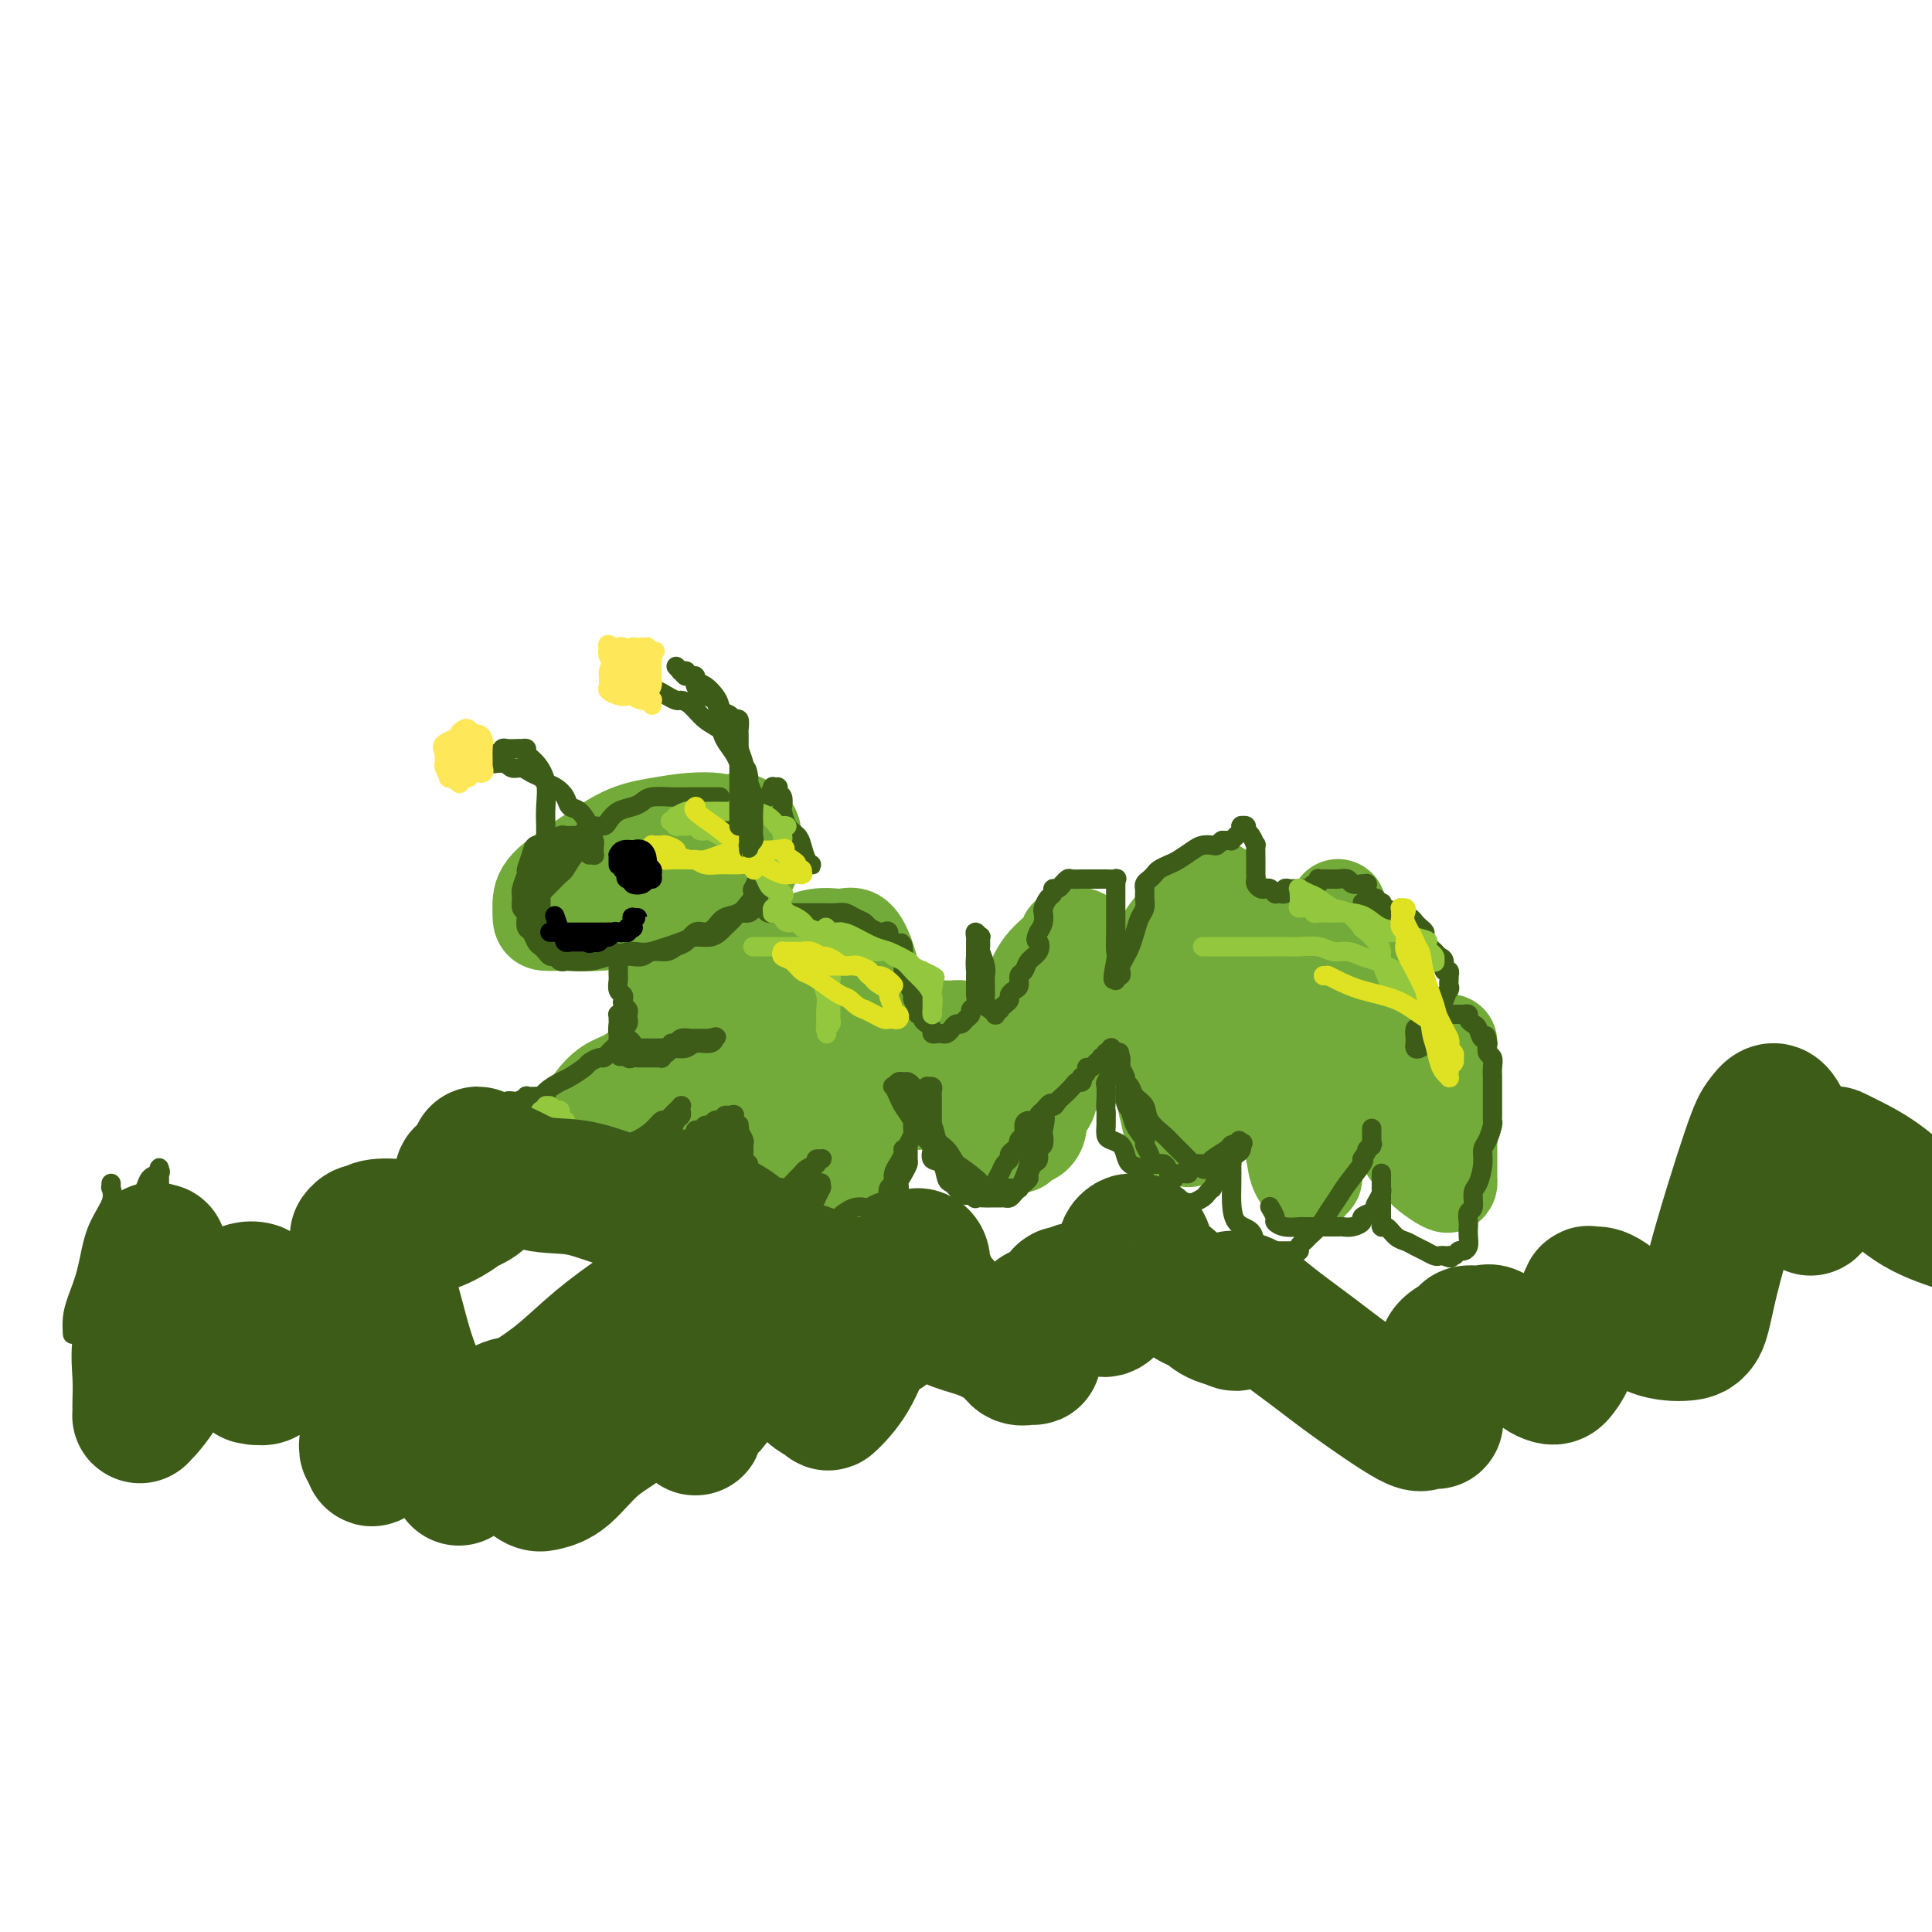 <svg viewBox='0 0 400 400' version='1.1' xmlns='http://www.w3.org/2000/svg' xmlns:xlink='http://www.w3.org/1999/xlink'><g fill='none' stroke='#73AB3A' stroke-width='20' stroke-linecap='round' stroke-linejoin='round'><path d='M135,189c0.006,-0.000 0.013,-0.000 0,0c-0.013,0.000 -0.045,0.000 0,0c0.045,-0.000 0.166,-0.000 0,0c-0.166,0.000 -0.619,0.001 -1,0c-0.381,-0.001 -0.688,-0.003 -1,0c-0.312,0.003 -0.628,0.013 -1,0c-0.372,-0.013 -0.799,-0.049 -1,0c-0.201,0.049 -0.176,0.182 0,0c0.176,-0.182 0.504,-0.678 1,-1c0.496,-0.322 1.159,-0.468 2,-1c0.841,-0.532 1.861,-1.449 3,-2c1.139,-0.551 2.398,-0.736 3,-1c0.602,-0.264 0.546,-0.607 1,-1c0.454,-0.393 1.417,-0.837 2,-1c0.583,-0.163 0.787,-0.044 1,0c0.213,0.044 0.436,0.012 1,0c0.564,-0.012 1.471,-0.003 2,0c0.529,0.003 0.681,0.001 1,0c0.319,-0.001 0.805,-0.000 1,0c0.195,0.000 0.097,0.000 0,0'/><path d='M149,182c2.648,-0.644 0.767,1.247 0,2c-0.767,0.753 -0.422,0.370 -1,1c-0.578,0.630 -2.081,2.275 -3,3c-0.919,0.725 -1.254,0.531 -2,1c-0.746,0.469 -1.902,1.600 -3,2c-1.098,0.400 -2.136,0.067 -3,0c-0.864,-0.067 -1.553,0.130 -2,0c-0.447,-0.130 -0.653,-0.587 -1,-1c-0.347,-0.413 -0.836,-0.783 -1,-1c-0.164,-0.217 -0.005,-0.281 0,-1c0.005,-0.719 -0.146,-2.095 0,-3c0.146,-0.905 0.589,-1.341 1,-2c0.411,-0.659 0.792,-1.540 2,-3c1.208,-1.460 3.244,-3.499 5,-5c1.756,-1.501 3.230,-2.465 5,-3c1.770,-0.535 3.834,-0.642 5,-1c1.166,-0.358 1.434,-0.967 2,-1c0.566,-0.033 1.429,0.508 2,1c0.571,0.492 0.851,0.933 1,2c0.149,1.067 0.167,2.761 0,4c-0.167,1.239 -0.520,2.023 -1,3c-0.480,0.977 -1.087,2.145 -2,3c-0.913,0.855 -2.132,1.396 -3,2c-0.868,0.604 -1.386,1.272 -3,2c-1.614,0.728 -4.324,1.516 -7,2c-2.676,0.484 -5.320,0.664 -8,1c-2.680,0.336 -5.398,0.828 -8,1c-2.602,0.172 -5.089,0.026 -7,0c-1.911,-0.026 -3.245,0.070 -4,0c-0.755,-0.070 -0.930,-0.306 -1,-1c-0.070,-0.694 -0.035,-1.847 0,-3'/><path d='M112,187c-0.020,-1.295 0.429,-2.533 2,-4c1.571,-1.467 4.263,-3.164 7,-5c2.737,-1.836 5.520,-3.811 8,-5c2.480,-1.189 4.658,-1.592 7,-2c2.342,-0.408 4.848,-0.821 7,-1c2.152,-0.179 3.949,-0.124 5,0c1.051,0.124 1.355,0.318 2,1c0.645,0.682 1.630,1.851 2,3c0.370,1.149 0.126,2.279 0,4c-0.126,1.721 -0.135,4.032 0,6c0.135,1.968 0.413,3.592 0,5c-0.413,1.408 -1.518,2.600 -2,4c-0.482,1.400 -0.341,3.010 -1,4c-0.659,0.990 -2.117,1.361 -3,2c-0.883,0.639 -1.189,1.546 -2,2c-0.811,0.454 -2.127,0.454 -3,0c-0.873,-0.454 -1.305,-1.363 -2,-2c-0.695,-0.637 -1.655,-1.003 -2,-2c-0.345,-0.997 -0.074,-2.627 0,-4c0.074,-1.373 -0.048,-2.491 0,-4c0.048,-1.509 0.267,-3.409 1,-5c0.733,-1.591 1.978,-2.873 3,-4c1.022,-1.127 1.819,-2.101 3,-3c1.181,-0.899 2.747,-1.725 4,-2c1.253,-0.275 2.193,0.000 3,0c0.807,-0.000 1.481,-0.277 2,0c0.519,0.277 0.882,1.107 1,2c0.118,0.893 -0.010,1.848 0,3c0.010,1.152 0.156,2.503 0,4c-0.156,1.497 -0.616,3.142 -1,4c-0.384,0.858 -0.692,0.929 -1,1'/><path d='M152,189c-0.533,2.089 -0.867,1.311 -1,1c-0.133,-0.311 -0.067,-0.156 0,0'/><path d='M153,228c-0.001,0.026 -0.002,0.052 0,0c0.002,-0.052 0.008,-0.183 0,0c-0.008,0.183 -0.029,0.678 0,0c0.029,-0.678 0.109,-2.531 0,-4c-0.109,-1.469 -0.406,-2.555 0,-4c0.406,-1.445 1.517,-3.249 3,-5c1.483,-1.751 3.340,-3.449 5,-5c1.660,-1.551 3.124,-2.953 4,-4c0.876,-1.047 1.163,-1.737 2,-2c0.837,-0.263 2.225,-0.098 3,0c0.775,0.098 0.939,0.128 1,0c0.061,-0.128 0.021,-0.413 0,0c-0.021,0.413 -0.022,1.525 0,2c0.022,0.475 0.066,0.313 0,1c-0.066,0.687 -0.241,2.222 -1,3c-0.759,0.778 -2.103,0.799 -3,1c-0.897,0.201 -1.349,0.583 -2,1c-0.651,0.417 -1.503,0.871 -3,1c-1.497,0.129 -3.640,-0.067 -5,0c-1.360,0.067 -1.936,0.396 -3,0c-1.064,-0.396 -2.615,-1.519 -4,-2c-1.385,-0.481 -2.604,-0.322 -4,-1c-1.396,-0.678 -2.970,-2.194 -4,-3c-1.030,-0.806 -1.515,-0.903 -2,-1'/><path d='M140,206c-3.628,-1.458 -1.697,-1.602 -1,-2c0.697,-0.398 0.160,-1.048 0,-2c-0.160,-0.952 0.056,-2.204 1,-3c0.944,-0.796 2.617,-1.136 4,-2c1.383,-0.864 2.476,-2.253 4,-3c1.524,-0.747 3.477,-0.851 5,-1c1.523,-0.149 2.615,-0.342 4,0c1.385,0.342 3.064,1.220 4,2c0.936,0.780 1.128,1.461 2,2c0.872,0.539 2.423,0.934 3,2c0.577,1.066 0.178,2.801 0,4c-0.178,1.199 -0.137,1.861 0,3c0.137,1.139 0.370,2.755 0,4c-0.370,1.245 -1.344,2.119 -2,3c-0.656,0.881 -0.994,1.768 -2,2c-1.006,0.232 -2.679,-0.190 -4,0c-1.321,0.190 -2.291,0.991 -3,1c-0.709,0.009 -1.156,-0.774 -2,-1c-0.844,-0.226 -2.083,0.106 -3,0c-0.917,-0.106 -1.511,-0.650 -2,-1c-0.489,-0.350 -0.874,-0.507 -1,-1c-0.126,-0.493 0.007,-1.321 0,-2c-0.007,-0.679 -0.155,-1.209 0,-2c0.155,-0.791 0.614,-1.843 2,-3c1.386,-1.157 3.698,-2.417 6,-4c2.302,-1.583 4.595,-3.487 7,-5c2.405,-1.513 4.921,-2.635 7,-3c2.079,-0.365 3.722,0.026 5,0c1.278,-0.026 2.190,-0.468 3,0c0.810,0.468 1.517,1.848 2,3c0.483,1.152 0.741,2.076 1,3'/><path d='M180,200c0.390,1.480 -0.134,2.181 -1,3c-0.866,0.819 -2.073,1.757 -3,3c-0.927,1.243 -1.573,2.790 -3,4c-1.427,1.210 -3.634,2.081 -6,3c-2.366,0.919 -4.891,1.885 -8,3c-3.109,1.115 -6.801,2.379 -10,4c-3.199,1.621 -5.904,3.598 -9,5c-3.096,1.402 -6.581,2.230 -9,3c-2.419,0.770 -3.771,1.484 -5,2c-1.229,0.516 -2.335,0.836 -3,1c-0.665,0.164 -0.889,0.173 -1,0c-0.111,-0.173 -0.109,-0.526 0,-1c0.109,-0.474 0.327,-1.068 1,-2c0.673,-0.932 1.803,-2.201 3,-3c1.197,-0.799 2.461,-1.128 4,-2c1.539,-0.872 3.353,-2.286 5,-3c1.647,-0.714 3.127,-0.727 5,-1c1.873,-0.273 4.141,-0.805 6,-1c1.859,-0.195 3.311,-0.053 5,0c1.689,0.053 3.615,0.019 5,0c1.385,-0.019 2.227,-0.021 3,0c0.773,0.021 1.476,0.065 2,0c0.524,-0.065 0.870,-0.238 1,0c0.130,0.238 0.043,0.887 0,1c-0.043,0.113 -0.043,-0.309 0,0c0.043,0.309 0.130,1.351 0,2c-0.130,0.649 -0.478,0.906 -1,1c-0.522,0.094 -1.217,0.025 -2,0c-0.783,-0.025 -1.652,-0.007 -2,0c-0.348,0.007 -0.174,0.004 0,0'/><path d='M175,221c-0.009,-0.000 -0.019,-0.000 0,0c0.019,0.000 0.065,0.000 0,0c-0.065,-0.000 -0.242,-0.000 -1,0c-0.758,0.000 -2.095,0.001 -3,0c-0.905,-0.001 -1.376,-0.004 -2,0c-0.624,0.004 -1.400,0.014 -2,0c-0.600,-0.014 -1.023,-0.052 -1,0c0.023,0.052 0.492,0.193 1,0c0.508,-0.193 1.055,-0.721 2,-1c0.945,-0.279 2.287,-0.309 4,-1c1.713,-0.691 3.795,-2.043 6,-3c2.205,-0.957 4.531,-1.521 7,-2c2.469,-0.479 5.080,-0.875 7,-1c1.920,-0.125 3.149,0.020 4,0c0.851,-0.020 1.323,-0.206 2,0c0.677,0.206 1.560,0.803 2,2c0.440,1.197 0.439,2.994 0,4c-0.439,1.006 -1.316,1.221 -2,2c-0.684,0.779 -1.175,2.124 -2,3c-0.825,0.876 -1.983,1.285 -3,2c-1.017,0.715 -1.891,1.738 -3,2c-1.109,0.262 -2.452,-0.237 -4,0c-1.548,0.237 -3.299,1.211 -5,2c-1.701,0.789 -3.350,1.395 -5,2'/><path d='M177,232c-3.846,1.398 -3.462,0.894 -4,1c-0.538,0.106 -2.000,0.822 -3,1c-1.000,0.178 -1.539,-0.182 -2,0c-0.461,0.182 -0.846,0.904 -1,1c-0.154,0.096 -0.079,-0.436 0,-1c0.079,-0.564 0.161,-1.160 0,-2c-0.161,-0.840 -0.566,-1.924 0,-3c0.566,-1.076 2.102,-2.145 3,-3c0.898,-0.855 1.159,-1.495 2,-2c0.841,-0.505 2.263,-0.876 3,-1c0.737,-0.124 0.788,-0.003 1,0c0.212,0.003 0.587,-0.113 1,0c0.413,0.113 0.866,0.454 1,1c0.134,0.546 -0.052,1.298 0,2c0.052,0.702 0.342,1.353 0,2c-0.342,0.647 -1.317,1.290 -2,2c-0.683,0.710 -1.075,1.487 -2,2c-0.925,0.513 -2.385,0.763 -3,1c-0.615,0.237 -0.387,0.459 -1,1c-0.613,0.541 -2.067,1.399 -3,2c-0.933,0.601 -1.346,0.946 -2,1c-0.654,0.054 -1.549,-0.181 -2,0c-0.451,0.181 -0.458,0.779 -1,1c-0.542,0.221 -1.620,0.065 -2,0c-0.380,-0.065 -0.063,-0.040 0,0c0.063,0.040 -0.128,0.095 0,0c0.128,-0.095 0.576,-0.340 1,-1c0.424,-0.660 0.825,-1.733 2,-3c1.175,-1.267 3.124,-2.726 5,-4c1.876,-1.274 3.679,-2.364 5,-3c1.321,-0.636 2.161,-0.818 3,-1'/><path d='M176,226c3.402,-2.182 3.907,-1.636 4,-1c0.093,0.636 -0.227,1.362 0,2c0.227,0.638 1.001,1.187 1,2c-0.001,0.813 -0.778,1.890 -1,3c-0.222,1.110 0.109,2.252 0,3c-0.109,0.748 -0.658,1.103 -1,2c-0.342,0.897 -0.477,2.335 -1,3c-0.523,0.665 -1.435,0.557 -2,1c-0.565,0.443 -0.782,1.435 -1,2c-0.218,0.565 -0.437,0.701 -1,1c-0.563,0.299 -1.471,0.761 -2,1c-0.529,0.239 -0.681,0.257 -1,0c-0.319,-0.257 -0.805,-0.788 -1,-1c-0.195,-0.212 -0.097,-0.106 0,0'/><path d='M210,232c-0.026,0.418 -0.052,0.837 0,1c0.052,0.163 0.183,0.072 0,0c-0.183,-0.072 -0.680,-0.125 -1,0c-0.320,0.125 -0.464,0.429 -1,1c-0.536,0.571 -1.464,1.408 -2,2c-0.536,0.592 -0.679,0.939 -1,1c-0.321,0.061 -0.820,-0.165 -1,0c-0.180,0.165 -0.043,0.722 0,1c0.043,0.278 -0.009,0.276 0,0c0.009,-0.276 0.078,-0.827 0,-2c-0.078,-1.173 -0.304,-2.967 0,-5c0.304,-2.033 1.139,-4.305 2,-7c0.861,-2.695 1.747,-5.812 3,-9c1.253,-3.188 2.873,-6.447 4,-9c1.127,-2.553 1.759,-4.399 3,-6c1.241,-1.601 3.089,-2.956 4,-4c0.911,-1.044 0.885,-1.778 1,-2c0.115,-0.222 0.371,0.068 1,0c0.629,-0.068 1.630,-0.493 2,0c0.370,0.493 0.110,1.905 0,3c-0.110,1.095 -0.068,1.872 0,3c0.068,1.128 0.162,2.608 0,4c-0.162,1.392 -0.581,2.696 -1,4'/><path d='M223,208c-0.257,3.276 -1.401,4.466 -2,6c-0.599,1.534 -0.654,3.412 -1,5c-0.346,1.588 -0.985,2.886 -2,4c-1.015,1.114 -2.408,2.044 -3,3c-0.592,0.956 -0.383,1.940 -1,3c-0.617,1.060 -2.060,2.197 -3,3c-0.940,0.803 -1.376,1.270 -2,2c-0.624,0.730 -1.434,1.721 -2,2c-0.566,0.279 -0.886,-0.154 -1,0c-0.114,0.154 -0.021,0.895 0,1c0.021,0.105 -0.031,-0.425 0,-1c0.031,-0.575 0.143,-1.194 0,-2c-0.143,-0.806 -0.542,-1.799 0,-3c0.542,-1.201 2.025,-2.609 3,-4c0.975,-1.391 1.441,-2.765 2,-4c0.559,-1.235 1.211,-2.332 2,-3c0.789,-0.668 1.714,-0.909 2,-1c0.286,-0.091 -0.067,-0.032 0,0c0.067,0.032 0.554,0.039 1,0c0.446,-0.039 0.851,-0.123 1,0c0.149,0.123 0.042,0.455 0,1c-0.042,0.545 -0.019,1.305 0,2c0.019,0.695 0.034,1.327 0,2c-0.034,0.673 -0.116,1.389 0,2c0.116,0.611 0.431,1.119 0,2c-0.431,0.881 -1.608,2.135 -2,3c-0.392,0.865 -0.000,1.342 0,2c0.000,0.658 -0.392,1.496 -1,2c-0.608,0.504 -1.433,0.674 -2,1c-0.567,0.326 -0.876,0.807 -1,1c-0.124,0.193 -0.062,0.096 0,0'/><path d='M236,210c0.421,-0.058 0.843,-0.116 1,0c0.157,0.116 0.051,0.406 0,0c-0.051,-0.406 -0.046,-1.506 0,-3c0.046,-1.494 0.135,-3.381 1,-6c0.865,-2.619 2.508,-5.971 4,-8c1.492,-2.029 2.834,-2.734 4,-4c1.166,-1.266 2.155,-3.091 3,-4c0.845,-0.909 1.547,-0.902 2,-1c0.453,-0.098 0.657,-0.302 1,0c0.343,0.302 0.824,1.110 1,2c0.176,0.890 0.048,1.860 0,3c-0.048,1.140 -0.015,2.448 0,4c0.015,1.552 0.014,3.349 0,5c-0.014,1.651 -0.041,3.158 0,5c0.041,1.842 0.149,4.020 0,6c-0.149,1.980 -0.554,3.763 -1,6c-0.446,2.237 -0.934,4.930 -1,7c-0.066,2.070 0.290,3.519 0,5c-0.290,1.481 -1.226,2.995 -2,4c-0.774,1.005 -1.387,1.503 -2,2'/><path d='M247,233c-1.163,4.168 -1.071,2.587 -1,2c0.071,-0.587 0.121,-0.182 0,0c-0.121,0.182 -0.411,0.139 -1,0c-0.589,-0.139 -1.476,-0.376 -2,-1c-0.524,-0.624 -0.685,-1.636 -1,-3c-0.315,-1.364 -0.784,-3.079 -1,-5c-0.216,-1.921 -0.181,-4.047 0,-6c0.181,-1.953 0.507,-3.732 1,-6c0.493,-2.268 1.154,-5.023 2,-7c0.846,-1.977 1.877,-3.175 3,-5c1.123,-1.825 2.340,-4.278 3,-6c0.660,-1.722 0.765,-2.713 1,-3c0.235,-0.287 0.600,0.128 1,0c0.400,-0.128 0.836,-0.801 1,-1c0.164,-0.199 0.055,0.075 0,1c-0.055,0.925 -0.056,2.502 0,4c0.056,1.498 0.169,2.918 0,4c-0.169,1.082 -0.619,1.827 -1,3c-0.381,1.173 -0.694,2.775 -1,4c-0.306,1.225 -0.607,2.072 -1,3c-0.393,0.928 -0.880,1.937 -1,3c-0.120,1.063 0.125,2.180 0,3c-0.125,0.820 -0.622,1.345 -1,2c-0.378,0.655 -0.637,1.442 -1,2c-0.363,0.558 -0.829,0.887 -1,1c-0.171,0.113 -0.046,0.009 0,0c0.046,-0.009 0.012,0.078 0,0c-0.012,-0.078 -0.003,-0.320 0,-1c0.003,-0.680 0.001,-1.799 0,-3c-0.001,-1.201 -0.000,-2.486 0,-3c0.000,-0.514 0.000,-0.257 0,0'/><path d='M277,214c0.000,-0.037 0.000,-0.074 0,0c-0.000,0.074 -0.000,0.260 0,0c0.000,-0.260 0.000,-0.965 0,-2c-0.000,-1.035 -0.000,-2.400 0,-4c0.000,-1.600 0.000,-3.434 0,-6c-0.000,-2.566 -0.001,-5.864 0,-8c0.001,-2.136 0.004,-3.108 0,-4c-0.004,-0.892 -0.014,-1.702 0,-2c0.014,-0.298 0.052,-0.085 0,0c-0.052,0.085 -0.195,0.042 0,1c0.195,0.958 0.726,2.918 1,5c0.274,2.082 0.290,4.286 0,7c-0.290,2.714 -0.886,5.937 -1,9c-0.114,3.063 0.252,5.965 0,9c-0.252,3.035 -1.124,6.205 -2,9c-0.876,2.795 -1.756,5.217 -2,7c-0.244,1.783 0.147,2.928 0,4c-0.147,1.072 -0.831,2.073 -1,3c-0.169,0.927 0.176,1.782 0,2c-0.176,0.218 -0.872,-0.199 -1,0c-0.128,0.199 0.312,1.015 0,1c-0.312,-0.015 -1.375,-0.861 -2,-2c-0.625,-1.139 -0.813,-2.569 -1,-4'/><path d='M268,239c-0.646,-2.011 -0.762,-4.040 -1,-6c-0.238,-1.960 -0.600,-3.851 -1,-6c-0.400,-2.149 -0.840,-4.555 -1,-7c-0.160,-2.445 -0.040,-4.928 0,-7c0.040,-2.072 -0.000,-3.731 0,-5c0.000,-1.269 0.042,-2.146 0,-3c-0.042,-0.854 -0.166,-1.685 0,-2c0.166,-0.315 0.622,-0.116 1,0c0.378,0.116 0.678,0.147 1,0c0.322,-0.147 0.665,-0.472 1,0c0.335,0.472 0.663,1.742 1,3c0.337,1.258 0.682,2.504 1,4c0.318,1.496 0.607,3.242 1,5c0.393,1.758 0.888,3.529 1,5c0.112,1.471 -0.161,2.643 0,4c0.161,1.357 0.756,2.899 1,4c0.244,1.101 0.137,1.762 0,2c-0.137,0.238 -0.303,0.055 -1,0c-0.697,-0.055 -1.925,0.019 -3,0c-1.075,-0.019 -1.999,-0.132 -3,-2c-1.001,-1.868 -2.080,-5.489 -3,-9c-0.920,-3.511 -1.681,-6.910 -2,-10c-0.319,-3.090 -0.196,-5.872 0,-8c0.196,-2.128 0.465,-3.603 1,-5c0.535,-1.397 1.335,-2.716 2,-3c0.665,-0.284 1.194,0.468 2,1c0.806,0.532 1.890,0.844 3,2c1.110,1.156 2.246,3.155 3,5c0.754,1.845 1.126,3.535 2,5c0.874,1.465 2.250,2.704 3,4c0.750,1.296 0.875,2.648 1,4'/><path d='M278,214c2.178,3.489 0.622,1.711 0,1c-0.622,-0.711 -0.311,-0.356 0,0'/><path d='M300,224c0.000,-0.037 0.000,-0.075 0,0c-0.000,0.075 -0.000,0.261 0,0c0.000,-0.261 0.000,-0.970 0,-2c-0.000,-1.030 -0.000,-2.382 0,-3c0.000,-0.618 0.000,-0.503 0,-1c-0.000,-0.497 -0.000,-1.607 0,-2c0.000,-0.393 0.000,-0.069 0,0c-0.000,0.069 -0.000,-0.115 0,0c0.000,0.115 0.000,0.530 0,1c-0.000,0.470 -0.000,0.995 0,2c0.000,1.005 0.000,2.489 0,4c-0.000,1.511 -0.000,3.049 0,5c0.000,1.951 0.000,4.316 0,6c-0.000,1.684 -0.001,2.688 0,4c0.001,1.312 0.004,2.934 0,4c-0.004,1.066 -0.016,1.577 0,2c0.016,0.423 0.061,0.757 0,1c-0.061,0.243 -0.226,0.394 -1,0c-0.774,-0.394 -2.156,-1.332 -3,-2c-0.844,-0.668 -1.150,-1.064 -2,-2c-0.850,-0.936 -2.243,-2.410 -3,-4c-0.757,-1.590 -0.879,-3.295 -1,-5'/><path d='M290,232c-1.712,-2.716 -0.993,-3.005 -1,-4c-0.007,-0.995 -0.741,-2.697 -1,-4c-0.259,-1.303 -0.043,-2.207 0,-3c0.043,-0.793 -0.087,-1.476 0,-2c0.087,-0.524 0.391,-0.888 1,-1c0.609,-0.112 1.522,0.028 2,0c0.478,-0.028 0.519,-0.225 1,0c0.481,0.225 1.401,0.872 2,1c0.599,0.128 0.879,-0.264 1,0c0.121,0.264 0.085,1.184 0,2c-0.085,0.816 -0.218,1.529 0,2c0.218,0.471 0.787,0.701 1,1c0.213,0.299 0.069,0.666 0,1c-0.069,0.334 -0.065,0.634 0,1c0.065,0.366 0.190,0.798 0,1c-0.190,0.202 -0.694,0.173 -1,0c-0.306,-0.173 -0.415,-0.489 -1,-1c-0.585,-0.511 -1.645,-1.215 -3,-3c-1.355,-1.785 -3.005,-4.650 -4,-7c-0.995,-2.350 -1.335,-4.185 -2,-6c-0.665,-1.815 -1.654,-3.612 -2,-5c-0.346,-1.388 -0.051,-2.369 0,-3c0.051,-0.631 -0.144,-0.912 0,-1c0.144,-0.088 0.627,0.018 1,0c0.373,-0.018 0.636,-0.160 1,0c0.364,0.160 0.830,0.621 1,1c0.170,0.379 0.046,0.676 0,1c-0.046,0.324 -0.012,0.674 0,1c0.012,0.326 0.003,0.626 0,1c-0.003,0.374 -0.001,0.821 0,1c0.001,0.179 0.000,0.089 0,0'/></g>
<g fill='none' stroke='#3D5C18' stroke-width='4' stroke-linecap='round' stroke-linejoin='round'><path d='M149,165c0.007,0.000 0.014,0.000 0,0c-0.014,-0.000 -0.050,-0.000 0,0c0.050,0.000 0.186,0.000 0,0c-0.186,-0.000 -0.695,-0.000 -1,0c-0.305,0.000 -0.406,0.000 -1,0c-0.594,-0.000 -1.681,-0.000 -2,0c-0.319,0.000 0.131,0.000 0,0c-0.131,-0.000 -0.844,-0.001 -1,0c-0.156,0.001 0.243,0.003 0,0c-0.243,-0.003 -1.128,-0.012 -2,0c-0.872,0.012 -1.732,0.044 -3,0c-1.268,-0.044 -2.946,-0.163 -4,0c-1.054,0.163 -1.486,0.608 -2,1c-0.514,0.392 -1.111,0.732 -2,1c-0.889,0.268 -2.069,0.463 -3,1c-0.931,0.537 -1.611,1.415 -2,2c-0.389,0.585 -0.486,0.878 -1,1c-0.514,0.122 -1.446,0.074 -2,0c-0.554,-0.074 -0.731,-0.175 -1,0c-0.269,0.175 -0.631,0.624 -1,1c-0.369,0.376 -0.745,0.678 -1,1c-0.255,0.322 -0.388,0.664 -1,1c-0.612,0.336 -1.703,0.667 -2,1c-0.297,0.333 0.201,0.666 0,1c-0.201,0.334 -1.100,0.667 -2,1'/><path d='M115,177c-3.261,2.038 -1.413,1.134 -1,1c0.413,-0.134 -0.607,0.503 -1,1c-0.393,0.497 -0.158,0.854 0,1c0.158,0.146 0.238,0.080 0,0c-0.238,-0.080 -0.796,-0.176 -1,0c-0.204,0.176 -0.055,0.624 0,1c0.055,0.376 0.015,0.681 0,1c-0.015,0.319 -0.004,0.652 0,1c0.004,0.348 0.001,0.709 0,1c-0.001,0.291 -0.000,0.510 0,1c0.000,0.490 0.000,1.249 0,2c-0.000,0.751 -0.001,1.492 0,2c0.001,0.508 0.004,0.781 0,1c-0.004,0.219 -0.015,0.384 0,1c0.015,0.616 0.056,1.685 0,2c-0.056,0.315 -0.208,-0.122 0,0c0.208,0.122 0.777,0.802 1,1c0.223,0.198 0.102,-0.087 0,0c-0.102,0.087 -0.183,0.545 0,1c0.183,0.455 0.630,0.905 1,1c0.370,0.095 0.661,-0.167 1,0c0.339,0.167 0.724,0.763 1,1c0.276,0.237 0.441,0.116 1,0c0.559,-0.116 1.511,-0.227 2,0c0.489,0.227 0.516,0.793 1,1c0.484,0.207 1.424,0.055 2,0c0.576,-0.055 0.787,-0.015 1,0c0.213,0.015 0.428,0.004 1,0c0.572,-0.004 1.500,-0.001 2,0c0.500,0.001 0.571,0.000 1,0c0.429,-0.000 1.214,-0.000 2,0'/><path d='M129,198c1.745,-0.017 1.608,-0.061 2,0c0.392,0.061 1.312,0.225 2,0c0.688,-0.225 1.143,-0.838 2,-1c0.857,-0.162 2.116,0.129 3,0c0.884,-0.129 1.392,-0.677 2,-1c0.608,-0.323 1.317,-0.419 2,-1c0.683,-0.581 1.341,-1.646 2,-2c0.659,-0.354 1.318,0.003 2,0c0.682,-0.003 1.387,-0.368 2,-1c0.613,-0.632 1.135,-1.532 2,-2c0.865,-0.468 2.074,-0.503 3,-1c0.926,-0.497 1.569,-1.454 2,-2c0.431,-0.546 0.651,-0.679 1,-1c0.349,-0.321 0.826,-0.829 1,-1c0.174,-0.171 0.043,-0.005 0,0c-0.043,0.005 0.001,-0.153 0,0c-0.001,0.153 -0.046,0.615 0,1c0.046,0.385 0.182,0.694 0,1c-0.182,0.306 -0.683,0.611 -1,1c-0.317,0.389 -0.452,0.863 -1,1c-0.548,0.137 -1.511,-0.065 -2,0c-0.489,0.065 -0.505,0.395 -1,1c-0.495,0.605 -1.470,1.485 -2,2c-0.530,0.515 -0.614,0.666 -1,1c-0.386,0.334 -1.072,0.853 -2,1c-0.928,0.147 -2.096,-0.076 -3,0c-0.904,0.076 -1.544,0.450 -3,1c-1.456,0.550 -3.728,1.275 -6,2'/><path d='M135,197c-2.507,0.420 -2.776,-0.031 -4,0c-1.224,0.031 -3.403,0.545 -5,1c-1.597,0.455 -2.613,0.850 -4,1c-1.387,0.150 -3.145,0.055 -4,0c-0.855,-0.055 -0.806,-0.070 -1,0c-0.194,0.070 -0.629,0.226 -1,0c-0.371,-0.226 -0.677,-0.833 -1,-1c-0.323,-0.167 -0.664,0.106 -1,0c-0.336,-0.106 -0.668,-0.591 -1,-1c-0.332,-0.409 -0.664,-0.743 -1,-1c-0.336,-0.257 -0.678,-0.436 -1,-1c-0.322,-0.564 -0.626,-1.512 -1,-2c-0.374,-0.488 -0.818,-0.515 -1,-1c-0.182,-0.485 -0.102,-1.427 0,-2c0.102,-0.573 0.228,-0.777 0,-1c-0.228,-0.223 -0.808,-0.464 -1,-1c-0.192,-0.536 0.004,-1.368 0,-2c-0.004,-0.632 -0.210,-1.063 0,-2c0.210,-0.937 0.834,-2.379 1,-3c0.166,-0.621 -0.128,-0.419 0,-1c0.128,-0.581 0.677,-1.944 1,-3c0.323,-1.056 0.419,-1.803 1,-2c0.581,-0.197 1.647,0.158 2,0c0.353,-0.158 -0.008,-0.827 0,-1c0.008,-0.173 0.383,0.150 1,0c0.617,-0.150 1.475,-0.772 2,-1c0.525,-0.228 0.718,-0.061 1,0c0.282,0.061 0.653,0.016 1,0c0.347,-0.016 0.670,-0.004 1,0c0.330,0.004 0.666,0.001 1,0c0.334,-0.001 0.667,-0.001 1,0'/><path d='M121,173c1.702,-0.622 0.458,-0.178 0,0c-0.458,0.178 -0.128,0.091 0,0c0.128,-0.091 0.056,-0.185 0,0c-0.056,0.185 -0.094,0.650 0,1c0.094,0.350 0.320,0.584 0,1c-0.320,0.416 -1.185,1.015 -2,2c-0.815,0.985 -1.580,2.358 -2,3c-0.420,0.642 -0.494,0.553 -1,1c-0.506,0.447 -1.442,1.429 -2,2c-0.558,0.571 -0.738,0.730 -1,1c-0.262,0.270 -0.606,0.650 -1,1c-0.394,0.350 -0.838,0.672 -1,1c-0.162,0.328 -0.044,0.664 0,1c0.044,0.336 0.012,0.672 0,1c-0.012,0.328 -0.003,0.647 0,1c0.003,0.353 0.000,0.738 0,1c-0.000,0.262 0.003,0.400 0,1c-0.003,0.600 -0.011,1.662 0,2c0.011,0.338 0.041,-0.049 0,0c-0.041,0.049 -0.153,0.535 0,1c0.153,0.465 0.569,0.908 1,1c0.431,0.092 0.876,-0.168 1,0c0.124,0.168 -0.072,0.763 0,1c0.072,0.237 0.414,0.116 1,0c0.586,-0.116 1.416,-0.227 2,0c0.584,0.227 0.920,0.793 1,1c0.080,0.207 -0.097,0.055 0,0c0.097,-0.055 0.469,-0.015 1,0c0.531,0.015 1.220,0.004 2,0c0.780,-0.004 1.651,-0.001 2,0c0.349,0.001 0.174,0.001 0,0'/><path d='M122,197c2.029,0.465 1.600,0.129 2,0c0.400,-0.129 1.628,-0.049 2,0c0.372,0.049 -0.110,0.069 0,0c0.110,-0.069 0.814,-0.226 1,0c0.186,0.226 -0.146,0.834 0,1c0.146,0.166 0.771,-0.110 1,0c0.229,0.110 0.062,0.606 0,1c-0.062,0.394 -0.017,0.687 0,1c0.017,0.313 0.008,0.647 0,1c-0.008,0.353 -0.016,0.724 0,1c0.016,0.276 0.056,0.455 0,1c-0.056,0.545 -0.207,1.456 0,2c0.207,0.544 0.774,0.723 1,1c0.226,0.277 0.113,0.653 0,1c-0.113,0.347 -0.227,0.667 0,1c0.227,0.333 0.794,0.681 1,1c0.206,0.319 0.051,0.611 0,1c-0.051,0.389 0.001,0.875 0,1c-0.001,0.125 -0.057,-0.111 0,0c0.057,0.111 0.225,0.569 0,1c-0.225,0.431 -0.845,0.833 -1,1c-0.155,0.167 0.155,0.098 0,0c-0.155,-0.098 -0.773,-0.223 -1,0c-0.227,0.223 -0.061,0.796 0,1c0.061,0.204 0.016,0.040 0,0c-0.016,-0.040 -0.004,0.045 0,0c0.004,-0.045 0.001,-0.219 0,0c-0.001,0.219 -0.000,0.832 0,1c0.000,0.168 0.000,-0.109 0,0c-0.000,0.109 -0.000,0.602 0,1c0.000,0.398 0.000,0.699 0,1'/><path d='M128,217c0.178,2.950 0.624,1.326 1,1c0.376,-0.326 0.683,0.645 1,1c0.317,0.355 0.644,0.095 1,0c0.356,-0.095 0.740,-0.026 1,0c0.260,0.026 0.394,0.007 1,0c0.606,-0.007 1.683,-0.002 2,0c0.317,0.002 -0.125,0.000 0,0c0.125,-0.000 0.818,0.001 1,0c0.182,-0.001 -0.149,-0.004 0,0c0.149,0.004 0.776,0.015 1,0c0.224,-0.015 0.046,-0.057 0,0c-0.046,0.057 0.040,0.211 0,0c-0.040,-0.211 -0.207,-0.789 0,-1c0.207,-0.211 0.786,-0.056 1,0c0.214,0.056 0.061,0.012 0,0c-0.061,-0.012 -0.031,0.007 0,0c0.031,-0.007 0.064,-0.039 0,0c-0.064,0.039 -0.225,0.150 0,0c0.225,-0.150 0.838,-0.562 1,-1c0.162,-0.438 -0.126,-0.902 0,-1c0.126,-0.098 0.665,0.170 1,0c0.335,-0.170 0.467,-0.778 1,-1c0.533,-0.222 1.467,-0.060 2,0c0.533,0.060 0.664,0.016 1,0c0.336,-0.016 0.878,-0.004 1,0c0.122,0.004 -0.177,0.001 0,0c0.177,-0.001 0.831,-0.000 1,0c0.169,0.000 -0.147,0.000 0,0c0.147,-0.000 0.756,-0.000 1,0c0.244,0.000 0.122,0.000 0,0'/><path d='M147,215c1.929,-0.623 1.253,-0.182 1,0c-0.253,0.182 -0.083,0.105 0,0c0.083,-0.105 0.080,-0.238 0,0c-0.080,0.238 -0.238,0.848 -1,1c-0.762,0.152 -2.127,-0.156 -3,0c-0.873,0.156 -1.255,0.774 -2,1c-0.745,0.226 -1.852,0.061 -3,0c-1.148,-0.061 -2.336,-0.016 -3,0c-0.664,0.016 -0.805,0.005 -1,0c-0.195,-0.005 -0.443,-0.004 -1,0c-0.557,0.004 -1.421,0.011 -2,0c-0.579,-0.011 -0.872,-0.041 -1,0c-0.128,0.041 -0.090,0.152 0,0c0.090,-0.152 0.230,-0.565 0,-1c-0.230,-0.435 -0.832,-0.890 -1,-1c-0.168,-0.110 0.099,0.125 0,0c-0.099,-0.125 -0.562,-0.612 -1,-1c-0.438,-0.388 -0.849,-0.678 -1,-1c-0.151,-0.322 -0.040,-0.675 0,-1c0.040,-0.325 0.010,-0.623 0,-1c-0.010,-0.377 0.001,-0.834 0,-1c-0.001,-0.166 -0.014,-0.041 0,0c0.014,0.041 0.056,-0.001 0,0c-0.056,0.001 -0.211,0.045 0,0c0.211,-0.045 0.789,-0.181 1,0c0.211,0.181 0.057,0.677 0,1c-0.057,0.323 -0.015,0.471 0,1c0.015,0.529 0.004,1.437 0,2c-0.004,0.563 -0.002,0.782 0,1'/><path d='M129,215c0.202,0.726 0.209,0.041 0,0c-0.209,-0.041 -0.632,0.563 -1,1c-0.368,0.437 -0.680,0.709 -1,1c-0.320,0.291 -0.647,0.602 -1,1c-0.353,0.398 -0.731,0.884 -1,1c-0.269,0.116 -0.427,-0.138 -1,0c-0.573,0.138 -1.561,0.669 -2,1c-0.439,0.331 -0.330,0.461 -1,1c-0.670,0.539 -2.119,1.488 -3,2c-0.881,0.512 -1.194,0.589 -2,1c-0.806,0.411 -2.103,1.158 -3,2c-0.897,0.842 -1.393,1.780 -2,2c-0.607,0.220 -1.326,-0.277 -2,0c-0.674,0.277 -1.305,1.328 -2,2c-0.695,0.672 -1.454,0.963 -2,1c-0.546,0.037 -0.878,-0.182 -1,0c-0.122,0.182 -0.033,0.766 0,1c0.033,0.234 0.012,0.119 0,0c-0.012,-0.119 -0.014,-0.243 0,0c0.014,0.243 0.045,0.853 0,1c-0.045,0.147 -0.167,-0.168 0,0c0.167,0.168 0.622,0.819 1,1c0.378,0.181 0.678,-0.109 1,0c0.322,0.109 0.667,0.617 1,1c0.333,0.383 0.653,0.641 1,1c0.347,0.359 0.722,0.818 1,1c0.278,0.182 0.458,0.087 1,0c0.542,-0.087 1.444,-0.168 2,0c0.556,0.168 0.765,0.584 1,1c0.235,0.416 0.496,0.833 1,1c0.504,0.167 1.252,0.083 2,0'/><path d='M116,239c1.992,1.464 0.970,1.124 1,1c0.030,-0.124 1.110,-0.033 2,0c0.890,0.033 1.589,0.007 2,0c0.411,-0.007 0.533,0.005 1,0c0.467,-0.005 1.279,-0.028 2,0c0.721,0.028 1.351,0.107 2,0c0.649,-0.107 1.315,-0.401 2,-1c0.685,-0.599 1.388,-1.505 2,-2c0.612,-0.495 1.133,-0.580 2,-1c0.867,-0.420 2.078,-1.174 3,-2c0.922,-0.826 1.554,-1.724 2,-2c0.446,-0.276 0.707,0.071 1,0c0.293,-0.071 0.618,-0.559 1,-1c0.382,-0.441 0.820,-0.836 1,-1c0.180,-0.164 0.101,-0.096 0,0c-0.101,0.096 -0.223,0.221 0,0c0.223,-0.221 0.792,-0.788 1,-1c0.208,-0.212 0.057,-0.068 0,0c-0.057,0.068 -0.018,0.059 0,0c0.018,-0.059 0.017,-0.168 0,0c-0.017,0.168 -0.049,0.612 0,1c0.049,0.388 0.179,0.721 0,1c-0.179,0.279 -0.666,0.504 -1,1c-0.334,0.496 -0.513,1.261 -1,2c-0.487,0.739 -1.281,1.451 -2,2c-0.719,0.549 -1.361,0.935 -2,1c-0.639,0.065 -1.273,-0.193 -2,0c-0.727,0.193 -1.545,0.835 -2,1c-0.455,0.165 -0.545,-0.148 -1,0c-0.455,0.148 -1.273,0.757 -2,1c-0.727,0.243 -1.364,0.122 -2,0'/><path d='M126,239c-2.084,0.452 -1.793,0.083 -2,0c-0.207,-0.083 -0.911,0.121 -2,0c-1.089,-0.121 -2.561,-0.567 -4,-1c-1.439,-0.433 -2.843,-0.851 -4,-1c-1.157,-0.149 -2.065,-0.028 -3,0c-0.935,0.028 -1.896,-0.038 -3,0c-1.104,0.038 -2.349,0.180 -3,0c-0.651,-0.180 -0.707,-0.681 -1,-1c-0.293,-0.319 -0.822,-0.458 -1,-1c-0.178,-0.542 -0.004,-1.489 0,-2c0.004,-0.511 -0.163,-0.585 0,-1c0.163,-0.415 0.655,-1.169 1,-2c0.345,-0.831 0.544,-1.739 1,-2c0.456,-0.261 1.170,0.126 2,0c0.830,-0.126 1.777,-0.766 2,-1c0.223,-0.234 -0.276,-0.063 0,0c0.276,0.063 1.328,0.017 2,0c0.672,-0.017 0.965,-0.005 1,0c0.035,0.005 -0.187,0.005 0,0c0.187,-0.005 0.782,-0.013 1,0c0.218,0.013 0.058,0.049 0,0c-0.058,-0.049 -0.016,-0.183 0,0c0.016,0.183 0.004,0.683 0,1c-0.004,0.317 -0.001,0.452 0,1c0.001,0.548 0.000,1.509 0,2c-0.000,0.491 -0.000,0.514 0,1c0.000,0.486 0.000,1.437 0,2c-0.000,0.563 -0.000,0.739 0,1c0.000,0.261 0.000,0.609 0,1c-0.000,0.391 -0.000,0.826 0,1c0.000,0.174 0.000,0.087 0,0'/><path d='M113,237c0.198,1.787 0.195,1.253 0,1c-0.195,-0.253 -0.580,-0.227 0,0c0.580,0.227 2.126,0.653 3,1c0.874,0.347 1.077,0.615 2,1c0.923,0.385 2.567,0.888 4,1c1.433,0.112 2.653,-0.166 4,0c1.347,0.166 2.819,0.774 4,1c1.181,0.226 2.071,0.068 3,0c0.929,-0.068 1.898,-0.045 3,0c1.102,0.045 2.336,0.113 3,0c0.664,-0.113 0.756,-0.408 1,-1c0.244,-0.592 0.640,-1.482 1,-2c0.360,-0.518 0.685,-0.663 1,-1c0.315,-0.337 0.619,-0.865 1,-1c0.381,-0.135 0.837,0.123 1,0c0.163,-0.123 0.033,-0.625 0,-1c-0.033,-0.375 0.033,-0.621 0,-1c-0.033,-0.379 -0.164,-0.890 0,-1c0.164,-0.110 0.622,0.181 1,0c0.378,-0.181 0.676,-0.833 1,-1c0.324,-0.167 0.674,0.151 1,0c0.326,-0.151 0.627,-0.772 1,-1c0.373,-0.228 0.817,-0.065 1,0c0.183,0.065 0.105,0.031 0,0c-0.105,-0.031 -0.238,-0.061 0,0c0.238,0.061 0.848,0.212 1,0c0.152,-0.212 -0.155,-0.789 0,-1c0.155,-0.211 0.773,-0.057 1,0c0.227,0.057 0.065,0.016 0,0c-0.065,-0.016 -0.032,-0.008 0,0'/><path d='M151,231c1.310,-0.468 1.084,-0.139 1,0c-0.084,0.139 -0.026,0.089 0,0c0.026,-0.089 0.022,-0.218 0,0c-0.022,0.218 -0.061,0.783 0,1c0.061,0.217 0.223,0.086 0,0c-0.223,-0.086 -0.829,-0.126 -1,0c-0.171,0.126 0.094,0.419 0,1c-0.094,0.581 -0.547,1.451 -1,2c-0.453,0.549 -0.905,0.777 -1,1c-0.095,0.223 0.167,0.441 0,1c-0.167,0.559 -0.763,1.459 -1,2c-0.237,0.541 -0.116,0.722 0,1c0.116,0.278 0.226,0.651 0,1c-0.226,0.349 -0.789,0.672 -1,1c-0.211,0.328 -0.072,0.661 0,1c0.072,0.339 0.076,0.683 0,1c-0.076,0.317 -0.231,0.606 0,1c0.231,0.394 0.847,0.894 1,1c0.153,0.106 -0.158,-0.183 0,0c0.158,0.183 0.786,0.837 1,1c0.214,0.163 0.016,-0.167 0,0c-0.016,0.167 0.151,0.829 1,1c0.849,0.171 2.382,-0.150 3,0c0.618,0.150 0.321,0.772 1,1c0.679,0.228 2.332,0.062 3,0c0.668,-0.062 0.350,-0.019 1,0c0.650,0.019 2.267,0.015 3,0c0.733,-0.015 0.582,-0.043 1,0c0.418,0.043 1.405,0.155 2,0c0.595,-0.155 0.797,-0.578 1,-1'/><path d='M165,248c2.968,0.043 1.388,-1.350 1,-2c-0.388,-0.650 0.417,-0.556 1,-1c0.583,-0.444 0.944,-1.425 1,-2c0.056,-0.575 -0.194,-0.744 0,-1c0.194,-0.256 0.832,-0.601 1,-1c0.168,-0.399 -0.135,-0.854 0,-1c0.135,-0.146 0.709,0.016 1,0c0.291,-0.016 0.299,-0.211 0,0c-0.299,0.211 -0.905,0.829 -1,1c-0.095,0.171 0.322,-0.104 0,0c-0.322,0.104 -1.382,0.589 -2,1c-0.618,0.411 -0.795,0.750 -1,1c-0.205,0.250 -0.439,0.410 -1,1c-0.561,0.590 -1.451,1.608 -2,2c-0.549,0.392 -0.758,0.157 -1,0c-0.242,-0.157 -0.516,-0.237 -1,0c-0.484,0.237 -1.176,0.792 -2,1c-0.824,0.208 -1.780,0.068 -2,0c-0.220,-0.068 0.296,-0.063 0,0c-0.296,0.063 -1.404,0.186 -2,0c-0.596,-0.186 -0.682,-0.679 -1,-1c-0.318,-0.321 -0.870,-0.470 -1,-1c-0.130,-0.530 0.161,-1.442 0,-2c-0.161,-0.558 -0.775,-0.762 -1,-1c-0.225,-0.238 -0.060,-0.511 0,-1c0.060,-0.489 0.016,-1.193 0,-2c-0.016,-0.807 -0.004,-1.717 0,-2c0.004,-0.283 0.001,0.062 0,0c-0.001,-0.062 -0.001,-0.531 0,-1'/><path d='M152,236c-0.448,-1.863 -0.067,-1.022 0,-1c0.067,0.022 -0.179,-0.777 0,-1c0.179,-0.223 0.784,0.129 1,0c0.216,-0.129 0.044,-0.740 0,-1c-0.044,-0.260 0.041,-0.169 0,0c-0.041,0.169 -0.208,0.418 0,1c0.208,0.582 0.792,1.499 1,2c0.208,0.501 0.039,0.586 0,1c-0.039,0.414 0.050,1.156 0,2c-0.050,0.844 -0.240,1.789 0,2c0.240,0.211 0.911,-0.312 1,0c0.089,0.312 -0.404,1.460 0,2c0.404,0.540 1.704,0.473 2,1c0.296,0.527 -0.411,1.648 0,2c0.411,0.352 1.941,-0.063 3,0c1.059,0.063 1.646,0.605 2,1c0.354,0.395 0.476,0.642 1,1c0.524,0.358 1.450,0.826 2,1c0.550,0.174 0.726,0.053 1,0c0.274,-0.053 0.648,-0.039 1,0c0.352,0.039 0.683,0.102 1,0c0.317,-0.102 0.621,-0.371 1,-1c0.379,-0.629 0.834,-1.618 1,-2c0.166,-0.382 0.045,-0.156 0,0c-0.045,0.156 -0.012,0.241 0,0c0.012,-0.241 0.003,-0.807 0,-1c-0.003,-0.193 -0.001,-0.014 0,0c0.001,0.014 0.000,-0.139 0,0c-0.000,0.139 -0.000,0.569 0,1'/><path d='M170,246c0.381,-0.573 -0.667,-0.504 -1,0c-0.333,0.504 0.051,1.445 0,2c-0.051,0.555 -0.535,0.726 -1,1c-0.465,0.274 -0.910,0.651 -1,1c-0.090,0.349 0.175,0.671 0,1c-0.175,0.329 -0.791,0.665 -1,1c-0.209,0.335 -0.012,0.671 0,1c0.012,0.329 -0.163,0.653 0,1c0.163,0.347 0.663,0.719 1,1c0.337,0.281 0.509,0.471 1,1c0.491,0.529 1.300,1.395 2,2c0.700,0.605 1.290,0.947 2,1c0.710,0.053 1.539,-0.182 2,0c0.461,0.182 0.552,0.782 1,1c0.448,0.218 1.251,0.055 2,0c0.749,-0.055 1.443,0.000 2,0c0.557,-0.000 0.976,-0.055 1,0c0.024,0.055 -0.347,0.219 0,0c0.347,-0.219 1.413,-0.822 2,-1c0.587,-0.178 0.697,0.069 1,0c0.303,-0.069 0.799,-0.455 1,-1c0.201,-0.545 0.105,-1.248 0,-2c-0.105,-0.752 -0.221,-1.552 0,-2c0.221,-0.448 0.777,-0.543 1,-1c0.223,-0.457 0.111,-1.277 0,-2c-0.111,-0.723 -0.222,-1.350 0,-2c0.222,-0.650 0.778,-1.323 1,-2c0.222,-0.677 0.111,-1.357 0,-2c-0.111,-0.643 -0.222,-1.250 0,-2c0.222,-0.750 0.778,-1.643 1,-2c0.222,-0.357 0.111,-0.179 0,0'/><path d='M187,241c1.083,-3.121 0.290,-1.425 0,-1c-0.290,0.425 -0.078,-0.423 0,-1c0.078,-0.577 0.022,-0.885 0,-1c-0.022,-0.115 -0.010,-0.037 0,0c0.010,0.037 0.018,0.033 0,0c-0.018,-0.033 -0.061,-0.094 0,0c0.061,0.094 0.228,0.344 0,1c-0.228,0.656 -0.849,1.719 -1,2c-0.151,0.281 0.170,-0.220 0,0c-0.170,0.220 -0.829,1.162 -1,2c-0.171,0.838 0.147,1.571 0,2c-0.147,0.429 -0.760,0.552 -1,1c-0.240,0.448 -0.106,1.220 0,2c0.106,0.780 0.183,1.568 0,2c-0.183,0.432 -0.626,0.508 -1,1c-0.374,0.492 -0.680,1.400 -1,2c-0.320,0.600 -0.653,0.893 -1,1c-0.347,0.107 -0.706,0.029 -1,0c-0.294,-0.029 -0.523,-0.008 -1,0c-0.477,0.008 -1.203,0.002 -2,0c-0.797,-0.002 -1.663,-0.001 -2,0c-0.337,0.001 -0.143,0.000 0,0c0.143,-0.000 0.234,-0.000 0,0c-0.234,0.000 -0.795,0.000 -1,0c-0.205,-0.000 -0.055,-0.000 0,0c0.055,0.000 0.015,0.000 0,0c-0.015,-0.000 -0.004,-0.000 0,0c0.004,0.000 0.002,0.000 0,0'/><path d='M174,254c-1.308,0.005 -1.079,0.016 -1,0c0.079,-0.016 0.006,-0.060 0,0c-0.006,0.060 0.053,0.224 0,0c-0.053,-0.224 -0.219,-0.834 0,-1c0.219,-0.166 0.822,0.113 1,0c0.178,-0.113 -0.070,-0.618 0,-1c0.070,-0.382 0.456,-0.642 1,-1c0.544,-0.358 1.244,-0.813 2,-1c0.756,-0.187 1.566,-0.106 2,0c0.434,0.106 0.493,0.236 1,0c0.507,-0.236 1.464,-0.837 2,-1c0.536,-0.163 0.651,0.112 1,0c0.349,-0.112 0.934,-0.610 1,-1c0.066,-0.390 -0.385,-0.672 0,-1c0.385,-0.328 1.606,-0.703 2,-1c0.394,-0.297 -0.038,-0.517 0,-1c0.038,-0.483 0.545,-1.227 1,-2c0.455,-0.773 0.858,-1.573 1,-2c0.142,-0.427 0.024,-0.481 0,-1c-0.024,-0.519 0.046,-1.505 0,-2c-0.046,-0.495 -0.209,-0.500 0,-1c0.209,-0.500 0.788,-1.496 1,-2c0.212,-0.504 0.056,-0.517 0,-1c-0.056,-0.483 -0.011,-1.436 0,-2c0.011,-0.564 -0.011,-0.739 0,-1c0.011,-0.261 0.056,-0.610 0,-1c-0.056,-0.390 -0.211,-0.823 0,-1c0.211,-0.177 0.789,-0.099 1,0c0.211,0.099 0.057,0.219 0,0c-0.057,-0.219 -0.016,-0.777 0,-1c0.016,-0.223 0.008,-0.112 0,0'/><path d='M190,228c0.635,-2.630 0.223,-0.705 0,0c-0.223,0.705 -0.256,0.190 0,0c0.256,-0.190 0.800,-0.053 1,0c0.200,0.053 0.058,0.024 0,0c-0.058,-0.024 -0.030,-0.044 0,0c0.030,0.044 0.061,0.152 0,0c-0.061,-0.152 -0.213,-0.562 0,-1c0.213,-0.438 0.793,-0.903 1,-1c0.207,-0.097 0.041,0.173 0,0c-0.041,-0.173 0.041,-0.790 0,-1c-0.041,-0.210 -0.207,-0.014 0,0c0.207,0.014 0.788,-0.156 1,0c0.212,0.156 0.057,0.637 0,1c-0.057,0.363 -0.015,0.608 0,1c0.015,0.392 0.004,0.931 0,1c-0.004,0.069 -0.001,-0.332 0,0c0.001,0.332 0.000,1.398 0,2c-0.000,0.602 -0.000,0.739 0,1c0.000,0.261 0.000,0.647 0,1c-0.000,0.353 -0.000,0.672 0,1c0.000,0.328 0.001,0.664 0,1c-0.001,0.336 -0.002,0.672 0,1c0.002,0.328 0.007,0.649 0,1c-0.007,0.351 -0.027,0.731 0,1c0.027,0.269 0.101,0.425 0,1c-0.101,0.575 -0.378,1.569 0,2c0.378,0.431 1.411,0.301 2,1c0.589,0.699 0.735,2.229 1,3c0.265,0.771 0.648,0.785 1,1c0.352,0.215 0.672,0.633 1,1c0.328,0.367 0.664,0.684 1,1'/><path d='M199,247c1.313,1.022 1.595,0.078 2,0c0.405,-0.078 0.935,0.711 1,1c0.065,0.289 -0.333,0.077 0,0c0.333,-0.077 1.399,-0.021 2,0c0.601,0.021 0.739,0.006 1,0c0.261,-0.006 0.647,-0.004 1,0c0.353,0.004 0.673,0.011 1,0c0.327,-0.011 0.661,-0.040 1,0c0.339,0.040 0.682,0.150 1,0c0.318,-0.150 0.611,-0.559 1,-1c0.389,-0.441 0.874,-0.914 1,-1c0.126,-0.086 -0.107,0.215 0,0c0.107,-0.215 0.554,-0.944 1,-2c0.446,-1.056 0.890,-2.437 1,-3c0.110,-0.563 -0.115,-0.308 0,-1c0.115,-0.692 0.571,-2.332 1,-3c0.429,-0.668 0.833,-0.365 1,-1c0.167,-0.635 0.097,-2.209 0,-3c-0.097,-0.791 -0.222,-0.800 0,-1c0.222,-0.200 0.792,-0.589 1,-1c0.208,-0.411 0.056,-0.842 0,-1c-0.056,-0.158 -0.015,-0.043 0,0c0.015,0.043 0.004,0.014 0,0c-0.004,-0.014 -0.001,-0.014 0,0c0.001,0.014 0.000,0.042 0,0c-0.000,-0.042 -0.000,-0.156 0,0c0.000,0.156 0.000,0.580 0,1c-0.000,0.420 -0.000,0.834 0,1c0.000,0.166 0.000,0.083 0,0'/><path d='M216,232c0.778,-1.743 0.223,0.899 0,2c-0.223,1.101 -0.115,0.661 0,1c0.115,0.339 0.237,1.457 0,2c-0.237,0.543 -0.833,0.513 -1,1c-0.167,0.487 0.096,1.492 0,2c-0.096,0.508 -0.552,0.518 -1,1c-0.448,0.482 -0.890,1.436 -1,2c-0.110,0.564 0.111,0.740 0,1c-0.111,0.260 -0.555,0.606 -1,1c-0.445,0.394 -0.891,0.838 -1,1c-0.109,0.162 0.121,0.044 0,0c-0.121,-0.044 -0.591,-0.012 -1,0c-0.409,0.012 -0.757,0.005 -1,0c-0.243,-0.005 -0.381,-0.006 -1,0c-0.619,0.006 -1.720,0.020 -2,0c-0.280,-0.020 0.261,-0.072 0,0c-0.261,0.072 -1.323,0.269 -2,0c-0.677,-0.269 -0.968,-1.005 -2,-2c-1.032,-0.995 -2.805,-2.248 -4,-3c-1.195,-0.752 -1.811,-1.002 -3,-2c-1.189,-0.998 -2.949,-2.745 -4,-4c-1.051,-1.255 -1.393,-2.020 -2,-3c-0.607,-0.980 -1.480,-2.175 -2,-3c-0.520,-0.825 -0.686,-1.278 -1,-2c-0.314,-0.722 -0.775,-1.711 -1,-2c-0.225,-0.289 -0.214,0.122 0,0c0.214,-0.122 0.632,-0.776 1,-1c0.368,-0.224 0.686,-0.019 1,0c0.314,0.019 0.623,-0.149 1,0c0.377,0.149 0.822,0.614 1,1c0.178,0.386 0.089,0.693 0,1'/><path d='M189,226c0.636,0.333 0.227,0.667 0,1c-0.227,0.333 -0.273,0.667 0,1c0.273,0.333 0.865,0.665 1,1c0.135,0.335 -0.186,0.674 0,1c0.186,0.326 0.879,0.638 1,1c0.121,0.362 -0.329,0.772 0,1c0.329,0.228 1.439,0.274 2,1c0.561,0.726 0.574,2.131 1,3c0.426,0.869 1.266,1.202 2,2c0.734,0.798 1.363,2.060 2,3c0.637,0.940 1.284,1.558 2,2c0.716,0.442 1.502,0.707 2,1c0.498,0.293 0.707,0.612 1,1c0.293,0.388 0.670,0.844 1,1c0.330,0.156 0.613,0.011 1,0c0.387,-0.011 0.878,0.113 1,0c0.122,-0.113 -0.126,-0.464 0,-1c0.126,-0.536 0.625,-1.257 1,-2c0.375,-0.743 0.626,-1.510 1,-2c0.374,-0.490 0.871,-0.705 1,-1c0.129,-0.295 -0.110,-0.671 0,-1c0.110,-0.329 0.569,-0.612 1,-1c0.431,-0.388 0.833,-0.881 1,-1c0.167,-0.119 0.099,0.136 0,0c-0.099,-0.136 -0.229,-0.663 0,-1c0.229,-0.337 0.817,-0.486 1,-1c0.183,-0.514 -0.039,-1.395 0,-2c0.039,-0.605 0.340,-0.935 1,-1c0.660,-0.065 1.678,0.136 2,0c0.322,-0.136 -0.051,-0.610 0,-1c0.051,-0.390 0.525,-0.695 1,-1'/><path d='M216,230c1.948,-2.650 1.817,-1.274 2,-1c0.183,0.274 0.680,-0.552 1,-1c0.320,-0.448 0.464,-0.516 1,-1c0.536,-0.484 1.463,-1.383 2,-2c0.537,-0.617 0.684,-0.953 1,-1c0.316,-0.047 0.802,0.193 1,0c0.198,-0.193 0.108,-0.821 0,-1c-0.108,-0.179 -0.235,0.092 0,0c0.235,-0.092 0.832,-0.545 1,-1c0.168,-0.455 -0.095,-0.910 0,-1c0.095,-0.090 0.546,0.186 1,0c0.454,-0.186 0.910,-0.833 1,-1c0.090,-0.167 -0.186,0.147 0,0c0.186,-0.147 0.833,-0.756 1,-1c0.167,-0.244 -0.148,-0.122 0,0c0.148,0.122 0.758,0.243 1,0c0.242,-0.243 0.118,-0.850 0,-1c-0.118,-0.150 -0.228,0.159 0,0c0.228,-0.159 0.793,-0.785 1,-1c0.207,-0.215 0.056,-0.020 0,0c-0.056,0.020 -0.015,-0.136 0,0c0.015,0.136 0.005,0.564 0,1c-0.005,0.436 -0.005,0.880 0,1c0.005,0.120 0.015,-0.086 0,0c-0.015,0.086 -0.057,0.462 0,1c0.057,0.538 0.211,1.237 0,2c-0.211,0.763 -0.788,1.590 -1,2c-0.212,0.410 -0.061,0.403 0,1c0.061,0.597 0.030,1.799 0,3'/><path d='M229,228c-0.154,2.042 -0.039,1.646 0,2c0.039,0.354 0.003,1.456 0,2c-0.003,0.544 0.027,0.530 0,1c-0.027,0.470 -0.110,1.425 0,2c0.110,0.575 0.414,0.769 1,1c0.586,0.231 1.453,0.499 2,1c0.547,0.501 0.773,1.233 1,2c0.227,0.767 0.455,1.567 1,2c0.545,0.433 1.407,0.497 2,1c0.593,0.503 0.918,1.445 1,2c0.082,0.555 -0.080,0.722 0,1c0.080,0.278 0.402,0.667 1,1c0.598,0.333 1.473,0.611 2,1c0.527,0.389 0.705,0.889 1,1c0.295,0.111 0.708,-0.165 1,0c0.292,0.165 0.463,0.773 1,1c0.537,0.227 1.439,0.072 2,0c0.561,-0.072 0.781,-0.062 1,0c0.219,0.062 0.436,0.176 1,0c0.564,-0.176 1.475,-0.641 2,-1c0.525,-0.359 0.666,-0.611 1,-1c0.334,-0.389 0.863,-0.916 1,-1c0.137,-0.084 -0.117,0.276 0,0c0.117,-0.276 0.605,-1.187 1,-2c0.395,-0.813 0.698,-1.528 1,-2c0.302,-0.472 0.603,-0.700 1,-1c0.397,-0.300 0.891,-0.672 1,-1c0.109,-0.328 -0.167,-0.614 0,-1c0.167,-0.386 0.776,-0.873 1,-1c0.224,-0.127 0.064,0.107 0,0c-0.064,-0.107 -0.032,-0.553 0,-1'/><path d='M256,237c1.068,-1.704 0.237,-0.464 0,0c-0.237,0.464 0.120,0.153 0,0c-0.120,-0.153 -0.717,-0.147 -1,0c-0.283,0.147 -0.252,0.434 -1,1c-0.748,0.566 -2.276,1.409 -3,2c-0.724,0.591 -0.645,0.928 -1,1c-0.355,0.072 -1.143,-0.120 -2,0c-0.857,0.120 -1.784,0.554 -2,1c-0.216,0.446 0.278,0.904 0,1c-0.278,0.096 -1.328,-0.171 -2,0c-0.672,0.171 -0.965,0.778 -1,1c-0.035,0.222 0.187,0.058 0,0c-0.187,-0.058 -0.784,-0.009 -1,0c-0.216,0.009 -0.051,-0.020 0,0c0.051,0.020 -0.013,0.091 0,0c0.013,-0.091 0.104,-0.343 0,-1c-0.104,-0.657 -0.404,-1.719 -1,-2c-0.596,-0.281 -1.487,0.217 -2,0c-0.513,-0.217 -0.648,-1.151 -1,-2c-0.352,-0.849 -0.921,-1.615 -1,-2c-0.079,-0.385 0.334,-0.391 0,-1c-0.334,-0.609 -1.414,-1.822 -2,-3c-0.586,-1.178 -0.679,-2.322 -1,-3c-0.321,-0.678 -0.871,-0.892 -1,-2c-0.129,-1.108 0.161,-3.111 0,-4c-0.161,-0.889 -0.774,-0.662 -1,-1c-0.226,-0.338 -0.065,-1.239 0,-2c0.065,-0.761 0.032,-1.380 0,-2'/><path d='M232,219c-0.464,-2.165 -0.124,-0.577 0,0c0.124,0.577 0.032,0.142 0,0c-0.032,-0.142 -0.005,0.007 0,0c0.005,-0.007 -0.014,-0.170 0,0c0.014,0.170 0.060,0.675 0,1c-0.060,0.325 -0.224,0.472 0,1c0.224,0.528 0.838,1.439 1,2c0.162,0.561 -0.127,0.772 0,1c0.127,0.228 0.671,0.474 1,1c0.329,0.526 0.443,1.333 1,2c0.557,0.667 1.557,1.194 2,2c0.443,0.806 0.328,1.891 1,3c0.672,1.109 2.130,2.244 3,3c0.870,0.756 1.150,1.135 2,2c0.850,0.865 2.269,2.218 3,3c0.731,0.782 0.774,0.994 1,1c0.226,0.006 0.634,-0.195 1,0c0.366,0.195 0.689,0.784 1,1c0.311,0.216 0.608,0.059 1,0c0.392,-0.059 0.878,-0.020 1,0c0.122,0.020 -0.121,0.020 0,0c0.121,-0.020 0.606,-0.061 1,0c0.394,0.061 0.697,0.224 1,0c0.303,-0.224 0.607,-0.833 1,-1c0.393,-0.167 0.876,0.109 1,0c0.124,-0.109 -0.110,-0.604 0,-1c0.110,-0.396 0.566,-0.694 1,-1c0.434,-0.306 0.848,-0.621 1,-1c0.152,-0.379 0.044,-0.823 0,-1c-0.044,-0.177 -0.022,-0.089 0,0'/><path d='M257,237c0.762,-0.766 0.166,-0.182 0,0c-0.166,0.182 0.099,-0.040 0,0c-0.099,0.040 -0.563,0.340 -1,1c-0.437,0.660 -0.848,1.679 -1,2c-0.152,0.321 -0.044,-0.057 0,1c0.044,1.057 0.025,3.547 0,5c-0.025,1.453 -0.056,1.867 0,3c0.056,1.133 0.200,2.983 1,4c0.800,1.017 2.255,1.201 3,2c0.745,0.799 0.778,2.214 1,3c0.222,0.786 0.632,0.943 1,1c0.368,0.057 0.694,0.015 1,0c0.306,-0.015 0.593,-0.004 1,0c0.407,0.004 0.935,0.001 1,0c0.065,-0.001 -0.332,0.001 0,0c0.332,-0.001 1.395,-0.003 2,0c0.605,0.003 0.754,0.012 1,0c0.246,-0.012 0.590,-0.044 1,0c0.410,0.044 0.886,0.164 1,0c0.114,-0.164 -0.135,-0.613 0,-1c0.135,-0.387 0.655,-0.712 1,-1c0.345,-0.288 0.514,-0.540 1,-1c0.486,-0.460 1.290,-1.128 2,-2c0.710,-0.872 1.326,-1.946 2,-3c0.674,-1.054 1.408,-2.087 2,-3c0.592,-0.913 1.044,-1.707 2,-3c0.956,-1.293 2.416,-3.084 3,-4c0.584,-0.916 0.292,-0.958 0,-1'/><path d='M282,240c2.177,-3.332 1.119,-2.162 1,-2c-0.119,0.162 0.700,-0.686 1,-1c0.300,-0.314 0.080,-0.095 0,0c-0.080,0.095 -0.022,0.067 0,0c0.022,-0.067 0.006,-0.173 0,0c-0.006,0.173 -0.002,0.623 0,0c0.002,-0.623 0.000,-2.321 0,-3c-0.000,-0.679 -0.000,-0.340 0,0'/><path d='M263,250c0.002,0.004 0.005,0.008 0,0c-0.005,-0.008 -0.017,-0.028 0,0c0.017,0.028 0.062,0.102 0,0c-0.062,-0.102 -0.230,-0.381 0,0c0.230,0.381 0.859,1.423 1,2c0.141,0.577 -0.204,0.691 0,1c0.204,0.309 0.958,0.815 2,1c1.042,0.185 2.374,0.050 3,0c0.626,-0.050 0.548,-0.013 1,0c0.452,0.013 1.434,0.004 2,0c0.566,-0.004 0.714,-0.001 1,0c0.286,0.001 0.709,0.001 1,0c0.291,-0.001 0.450,-0.003 1,0c0.550,0.003 1.491,0.012 2,0c0.509,-0.012 0.587,-0.045 1,0c0.413,0.045 1.162,0.167 2,0c0.838,-0.167 1.764,-0.622 2,-1c0.236,-0.378 -0.218,-0.679 0,-1c0.218,-0.321 1.109,-0.660 2,-1'/><path d='M284,251c2.563,-0.658 1.471,-0.802 1,-1c-0.471,-0.198 -0.322,-0.448 0,-1c0.322,-0.552 0.818,-1.406 1,-2c0.182,-0.594 0.049,-0.929 0,-1c-0.049,-0.071 -0.013,0.121 0,0c0.013,-0.121 0.003,-0.554 0,-1c-0.003,-0.446 -0.001,-0.905 0,-1c0.001,-0.095 0.000,0.174 0,0c-0.000,-0.174 -0.000,-0.790 0,-1c0.000,-0.210 0.000,-0.015 0,0c-0.000,0.015 -0.000,-0.150 0,0c0.000,0.150 -0.000,0.617 0,1c0.000,0.383 0.000,0.684 0,1c-0.000,0.316 -0.000,0.648 0,1c0.000,0.352 0.000,0.723 0,1c-0.000,0.277 -0.001,0.461 0,1c0.001,0.539 0.002,1.435 0,2c-0.002,0.565 -0.009,0.799 0,1c0.009,0.201 0.033,0.368 0,1c-0.033,0.632 -0.123,1.727 0,2c0.123,0.273 0.458,-0.277 1,0c0.542,0.277 1.292,1.380 2,2c0.708,0.620 1.373,0.758 2,1c0.627,0.242 1.215,0.587 2,1c0.785,0.413 1.768,0.895 2,1c0.232,0.105 -0.288,-0.168 0,0c0.288,0.168 1.385,0.776 2,1c0.615,0.224 0.747,0.064 1,0c0.253,-0.064 0.626,-0.032 1,0'/><path d='M299,260c2.190,0.911 1.165,0.189 1,0c-0.165,-0.189 0.530,0.154 1,0c0.470,-0.154 0.714,-0.805 1,-1c0.286,-0.195 0.613,0.065 1,0c0.387,-0.065 0.835,-0.455 1,-1c0.165,-0.545 0.048,-1.243 0,-2c-0.048,-0.757 -0.028,-1.572 0,-2c0.028,-0.428 0.063,-0.469 0,-1c-0.063,-0.531 -0.223,-1.552 0,-2c0.223,-0.448 0.830,-0.322 1,-1c0.170,-0.678 -0.095,-2.158 0,-3c0.095,-0.842 0.551,-1.045 1,-2c0.449,-0.955 0.891,-2.661 1,-4c0.109,-1.339 -0.114,-2.309 0,-3c0.114,-0.691 0.567,-1.102 1,-2c0.433,-0.898 0.848,-2.282 1,-3c0.152,-0.718 0.041,-0.771 0,-1c-0.041,-0.229 -0.011,-0.635 0,-1c0.011,-0.365 0.003,-0.690 0,-1c-0.003,-0.310 -0.001,-0.607 0,-1c0.001,-0.393 0.000,-0.884 0,-1c-0.000,-0.116 -0.000,0.141 0,0c0.000,-0.141 0.000,-0.681 0,-1c-0.000,-0.319 -0.000,-0.417 0,-1c0.000,-0.583 0.001,-1.652 0,-2c-0.001,-0.348 -0.004,0.024 0,0c0.004,-0.024 0.015,-0.443 0,-1c-0.015,-0.557 -0.056,-1.252 0,-2c0.056,-0.748 0.207,-1.547 0,-2c-0.207,-0.453 -0.774,-0.558 -1,-1c-0.226,-0.442 -0.113,-1.221 0,-2'/><path d='M308,216c-0.332,-2.748 -0.663,-1.118 -1,-1c-0.337,0.118 -0.682,-1.275 -1,-2c-0.318,-0.725 -0.610,-0.783 -1,-1c-0.390,-0.217 -0.878,-0.594 -1,-1c-0.122,-0.406 0.121,-0.841 0,-1c-0.121,-0.159 -0.605,-0.043 -1,0c-0.395,0.043 -0.701,0.012 -1,0c-0.299,-0.012 -0.591,-0.004 -1,0c-0.409,0.004 -0.935,0.005 -1,0c-0.065,-0.005 0.333,-0.016 0,0c-0.333,0.016 -1.395,0.059 -2,0c-0.605,-0.059 -0.753,-0.222 -1,0c-0.247,0.222 -0.592,0.828 -1,1c-0.408,0.172 -0.880,-0.090 -1,0c-0.120,0.090 0.111,0.531 0,1c-0.111,0.469 -0.566,0.967 -1,1c-0.434,0.033 -0.848,-0.398 -1,0c-0.152,0.398 -0.041,1.627 0,2c0.041,0.373 0.014,-0.110 0,0c-0.014,0.110 -0.014,0.811 0,1c0.014,0.189 0.043,-0.136 0,0c-0.043,0.136 -0.156,0.731 0,1c0.156,0.269 0.582,0.210 1,0c0.418,-0.210 0.829,-0.571 1,-1c0.171,-0.429 0.101,-0.927 0,-1c-0.101,-0.073 -0.234,0.280 0,0c0.234,-0.280 0.836,-1.191 1,-2c0.164,-0.809 -0.111,-1.516 0,-2c0.111,-0.484 0.607,-0.746 1,-1c0.393,-0.254 0.684,-0.501 1,-1c0.316,-0.499 0.658,-1.249 1,-2'/><path d='M299,207c0.868,-1.571 0.036,-0.999 0,-1c-0.036,-0.001 0.722,-0.573 1,-1c0.278,-0.427 0.076,-0.707 0,-1c-0.076,-0.293 -0.024,-0.599 0,-1c0.024,-0.401 0.021,-0.899 0,-1c-0.021,-0.101 -0.061,0.194 0,0c0.061,-0.194 0.224,-0.878 0,-1c-0.224,-0.122 -0.833,0.319 -1,0c-0.167,-0.319 0.109,-1.399 0,-2c-0.109,-0.601 -0.603,-0.724 -1,-1c-0.397,-0.276 -0.698,-0.704 -1,-1c-0.302,-0.296 -0.606,-0.460 -1,-1c-0.394,-0.540 -0.879,-1.455 -1,-2c-0.121,-0.545 0.122,-0.719 0,-1c-0.122,-0.281 -0.610,-0.667 -1,-1c-0.390,-0.333 -0.682,-0.611 -1,-1c-0.318,-0.389 -0.663,-0.888 -1,-1c-0.337,-0.112 -0.668,0.162 -1,0c-0.332,-0.162 -0.667,-0.760 -1,-1c-0.333,-0.240 -0.664,-0.120 -1,0c-0.336,0.120 -0.677,0.242 -1,0c-0.323,-0.242 -0.626,-0.848 -1,-1c-0.374,-0.152 -0.817,0.152 -1,0c-0.183,-0.152 -0.106,-0.758 0,-1c0.106,-0.242 0.240,-0.118 0,0c-0.240,0.118 -0.852,0.232 -1,0c-0.148,-0.232 0.170,-0.808 0,-1c-0.170,-0.192 -0.829,0.000 -1,0c-0.171,-0.000 0.146,-0.192 0,0c-0.146,0.192 -0.756,0.769 -1,1c-0.244,0.231 -0.122,0.115 0,0'/><path d='M283,187c-1.856,-0.681 -0.497,0.617 0,1c0.497,0.383 0.133,-0.149 0,0c-0.133,0.149 -0.036,0.979 0,1c0.036,0.021 0.010,-0.768 0,-1c-0.010,-0.232 -0.003,0.092 0,0c0.003,-0.092 0.001,-0.599 0,-1c-0.001,-0.401 -0.000,-0.695 0,-1c0.000,-0.305 0.000,-0.621 0,-1c-0.000,-0.379 -0.000,-0.819 0,-1c0.000,-0.181 0.001,-0.101 0,0c-0.001,0.101 -0.005,0.223 0,0c0.005,-0.223 0.017,-0.792 0,-1c-0.017,-0.208 -0.064,-0.055 0,0c0.064,0.055 0.240,0.011 0,0c-0.240,-0.011 -0.894,0.011 -1,0c-0.106,-0.011 0.337,-0.056 0,0c-0.337,0.056 -1.452,0.211 -2,0c-0.548,-0.211 -0.528,-0.789 -1,-1c-0.472,-0.211 -1.437,-0.056 -2,0c-0.563,0.056 -0.726,0.014 -1,0c-0.274,-0.014 -0.661,0.000 -1,0c-0.339,-0.000 -0.630,-0.015 -1,0c-0.370,0.015 -0.820,0.060 -1,0c-0.180,-0.060 -0.089,-0.226 0,0c0.089,0.226 0.178,0.845 0,1c-0.178,0.155 -0.622,-0.155 -1,0c-0.378,0.155 -0.689,0.773 -1,1c-0.311,0.227 -0.622,0.061 -1,0c-0.378,-0.061 -0.822,-0.017 -1,0c-0.178,0.017 -0.089,0.009 0,0'/><path d='M269,184c-1.476,0.311 -1.165,0.087 -1,0c0.165,-0.087 0.185,-0.037 0,0c-0.185,0.037 -0.575,0.063 -1,0c-0.425,-0.063 -0.885,-0.213 -1,0c-0.115,0.213 0.113,0.790 0,1c-0.113,0.210 -0.569,0.053 -1,0c-0.431,-0.053 -0.836,-0.000 -1,0c-0.164,0.000 -0.085,-0.052 0,0c0.085,0.052 0.177,0.207 0,0c-0.177,-0.207 -0.622,-0.776 -1,-1c-0.378,-0.224 -0.690,-0.101 -1,0c-0.310,0.101 -0.619,0.182 -1,0c-0.381,-0.182 -0.834,-0.628 -1,-1c-0.166,-0.372 -0.045,-0.672 0,-1c0.045,-0.328 0.013,-0.685 0,-1c-0.013,-0.315 -0.006,-0.589 0,-1c0.006,-0.411 0.012,-0.960 0,-2c-0.012,-1.040 -0.041,-2.569 0,-3c0.041,-0.431 0.151,0.238 0,0c-0.151,-0.238 -0.562,-1.384 -1,-2c-0.438,-0.616 -0.902,-0.702 -1,-1c-0.098,-0.298 0.171,-0.809 0,-1c-0.171,-0.191 -0.782,-0.061 -1,0c-0.218,0.061 -0.043,0.054 0,0c0.043,-0.054 -0.045,-0.154 0,0c0.045,0.154 0.223,0.563 0,1c-0.223,0.437 -0.847,0.902 -1,1c-0.153,0.098 0.165,-0.169 0,0c-0.165,0.169 -0.814,0.776 -1,1c-0.186,0.224 0.090,0.064 0,0c-0.090,-0.064 -0.545,-0.032 -1,0'/><path d='M254,174c-0.794,0.249 -0.778,-0.127 -1,0c-0.222,0.127 -0.682,0.759 -1,1c-0.318,0.241 -0.494,0.092 -1,0c-0.506,-0.092 -1.344,-0.127 -2,0c-0.656,0.127 -1.131,0.415 -2,1c-0.869,0.585 -2.130,1.466 -3,2c-0.870,0.534 -1.347,0.720 -2,1c-0.653,0.280 -1.481,0.653 -2,1c-0.519,0.347 -0.727,0.666 -1,1c-0.273,0.334 -0.609,0.681 -1,1c-0.391,0.319 -0.837,0.609 -1,1c-0.163,0.391 -0.043,0.881 0,1c0.043,0.119 0.009,-0.135 0,0c-0.009,0.135 0.009,0.658 0,1c-0.009,0.342 -0.044,0.504 0,1c0.044,0.496 0.167,1.326 0,2c-0.167,0.674 -0.623,1.193 -1,2c-0.377,0.807 -0.676,1.904 -1,3c-0.324,1.096 -0.674,2.192 -1,3c-0.326,0.808 -0.627,1.327 -1,2c-0.373,0.673 -0.818,1.501 -1,2c-0.182,0.499 -0.101,0.670 0,1c0.101,0.330 0.223,0.820 0,1c-0.223,0.180 -0.792,0.052 -1,0c-0.208,-0.052 -0.056,-0.027 0,0c0.056,0.027 0.015,0.056 0,0c-0.015,-0.056 -0.004,-0.197 0,0c0.004,0.197 0.001,0.733 0,1c-0.001,0.267 -0.000,0.264 0,0c0.000,-0.264 0.000,-0.790 0,-1c-0.000,-0.210 -0.000,-0.105 0,0'/><path d='M231,202c-1.083,2.478 -0.290,-1.328 0,-3c0.290,-1.672 0.078,-1.212 0,-2c-0.078,-0.788 -0.021,-2.826 0,-4c0.021,-1.174 0.006,-1.485 0,-2c-0.006,-0.515 -0.001,-1.233 0,-2c0.001,-0.767 0.000,-1.583 0,-2c-0.000,-0.417 0.000,-0.436 0,-1c-0.000,-0.564 -0.001,-1.671 0,-2c0.001,-0.329 0.002,0.122 0,0c-0.002,-0.122 -0.009,-0.817 0,-1c0.009,-0.183 0.032,0.147 0,0c-0.032,-0.147 -0.121,-0.771 0,-1c0.121,-0.229 0.451,-0.061 0,0c-0.451,0.061 -1.684,0.016 -2,0c-0.316,-0.016 0.285,-0.004 0,0c-0.285,0.004 -1.456,0.001 -2,0c-0.544,-0.001 -0.460,-0.001 -1,0c-0.540,0.001 -1.704,0.004 -2,0c-0.296,-0.004 0.275,-0.016 0,0c-0.275,0.016 -1.397,0.061 -2,0c-0.603,-0.061 -0.687,-0.227 -1,0c-0.313,0.227 -0.854,0.849 -1,1c-0.146,0.151 0.102,-0.168 0,0c-0.102,0.168 -0.553,0.822 -1,1c-0.447,0.178 -0.891,-0.122 -1,0c-0.109,0.122 0.115,0.666 0,1c-0.115,0.334 -0.569,0.460 -1,1c-0.431,0.540 -0.837,1.495 -1,2c-0.163,0.505 -0.082,0.559 0,1c0.082,0.441 0.166,1.269 0,2c-0.166,0.731 -0.583,1.366 -1,2'/><path d='M215,193c-0.958,2.058 -0.352,1.702 0,2c0.352,0.298 0.449,1.249 0,2c-0.449,0.751 -1.443,1.300 -2,2c-0.557,0.700 -0.675,1.549 -1,2c-0.325,0.451 -0.857,0.502 -1,1c-0.143,0.498 0.103,1.443 0,2c-0.103,0.557 -0.553,0.727 -1,1c-0.447,0.273 -0.889,0.648 -1,1c-0.111,0.352 0.110,0.682 0,1c-0.110,0.318 -0.552,0.625 -1,1c-0.448,0.375 -0.904,0.819 -1,1c-0.096,0.181 0.168,0.098 0,0c-0.168,-0.098 -0.767,-0.210 -1,0c-0.233,0.210 -0.101,0.742 0,1c0.101,0.258 0.171,0.243 0,0c-0.171,-0.243 -0.582,-0.712 -1,-1c-0.418,-0.288 -0.844,-0.395 -1,-1c-0.156,-0.605 -0.041,-1.708 0,-2c0.041,-0.292 0.007,0.226 0,0c-0.007,-0.226 0.012,-1.197 0,-2c-0.012,-0.803 -0.056,-1.438 0,-2c0.056,-0.562 0.212,-1.049 0,-2c-0.212,-0.951 -0.793,-2.365 -1,-3c-0.207,-0.635 -0.041,-0.493 0,-1c0.041,-0.507 -0.041,-1.665 0,-2c0.041,-0.335 0.207,0.151 0,0c-0.207,-0.151 -0.788,-0.941 -1,-1c-0.212,-0.059 -0.057,0.613 0,1c0.057,0.387 0.015,0.489 0,1c-0.015,0.511 -0.004,1.432 0,2c0.004,0.568 0.002,0.784 0,1'/><path d='M202,198c-0.154,1.284 -0.040,2.494 0,3c0.040,0.506 0.007,0.306 0,1c-0.007,0.694 0.013,2.280 0,3c-0.013,0.720 -0.059,0.574 0,1c0.059,0.426 0.223,1.425 0,2c-0.223,0.575 -0.833,0.728 -1,1c-0.167,0.272 0.110,0.664 0,1c-0.110,0.336 -0.607,0.616 -1,1c-0.393,0.384 -0.683,0.874 -1,1c-0.317,0.126 -0.662,-0.110 -1,0c-0.338,0.110 -0.669,0.566 -1,1c-0.331,0.434 -0.662,0.845 -1,1c-0.338,0.155 -0.682,0.052 -1,0c-0.318,-0.052 -0.611,-0.055 -1,0c-0.389,0.055 -0.874,0.169 -1,0c-0.126,-0.169 0.106,-0.619 0,-1c-0.106,-0.381 -0.549,-0.692 -1,-1c-0.451,-0.308 -0.909,-0.611 -1,-1c-0.091,-0.389 0.187,-0.863 0,-1c-0.187,-0.137 -0.837,0.062 -1,0c-0.163,-0.062 0.163,-0.384 0,-1c-0.163,-0.616 -0.814,-1.527 -1,-2c-0.186,-0.473 0.094,-0.508 0,-1c-0.094,-0.492 -0.561,-1.442 -1,-2c-0.439,-0.558 -0.850,-0.726 -1,-1c-0.150,-0.274 -0.040,-0.655 0,-1c0.040,-0.345 0.011,-0.653 0,-1c-0.011,-0.347 -0.003,-0.732 0,-1c0.003,-0.268 0.001,-0.418 0,-1c-0.001,-0.582 -0.000,-1.595 0,-2c0.000,-0.405 0.000,-0.203 0,0'/><path d='M187,197c-1.023,-2.858 -0.081,-1.502 0,-1c0.081,0.502 -0.700,0.151 -1,0c-0.300,-0.151 -0.118,-0.100 0,0c0.118,0.100 0.172,0.251 0,0c-0.172,-0.251 -0.570,-0.904 -1,-1c-0.430,-0.096 -0.893,0.364 -1,0c-0.107,-0.364 0.141,-1.550 0,-2c-0.141,-0.450 -0.671,-0.162 -1,0c-0.329,0.162 -0.458,0.197 -1,0c-0.542,-0.197 -1.496,-0.627 -2,-1c-0.504,-0.373 -0.559,-0.688 -1,-1c-0.441,-0.312 -1.270,-0.619 -2,-1c-0.730,-0.381 -1.362,-0.834 -2,-1c-0.638,-0.166 -1.283,-0.044 -2,0c-0.717,0.044 -1.506,0.012 -2,0c-0.494,-0.012 -0.692,-0.003 -1,0c-0.308,0.003 -0.727,0.001 -1,0c-0.273,-0.001 -0.402,-0.000 -1,0c-0.598,0.000 -1.666,0.000 -2,0c-0.334,-0.000 0.065,0.000 0,0c-0.065,-0.000 -0.594,-0.000 -1,0c-0.406,0.000 -0.690,0.001 -1,0c-0.310,-0.001 -0.646,-0.004 -1,0c-0.354,0.004 -0.726,0.016 -1,0c-0.274,-0.016 -0.451,-0.060 -1,0c-0.549,0.060 -1.471,0.223 -2,0c-0.529,-0.223 -0.664,-0.833 -1,-1c-0.336,-0.167 -0.874,0.110 -1,0c-0.126,-0.110 0.158,-0.607 0,-1c-0.158,-0.393 -0.760,-0.684 -1,-1c-0.240,-0.316 -0.120,-0.658 0,-1'/><path d='M156,185c-0.454,-0.875 -0.090,-1.062 0,-1c0.090,0.062 -0.093,0.371 0,0c0.093,-0.371 0.462,-1.424 1,-2c0.538,-0.576 1.243,-0.676 2,-1c0.757,-0.324 1.564,-0.871 2,-1c0.436,-0.129 0.499,0.162 1,0c0.501,-0.162 1.440,-0.775 2,-1c0.560,-0.225 0.742,-0.060 1,0c0.258,0.060 0.592,0.016 1,0c0.408,-0.016 0.891,-0.006 1,0c0.109,0.006 -0.156,0.006 0,0c0.156,-0.006 0.733,-0.018 1,0c0.267,0.018 0.223,0.067 0,0c-0.223,-0.067 -0.624,-0.249 -1,-1c-0.376,-0.751 -0.728,-2.070 -1,-3c-0.272,-0.930 -0.464,-1.471 -1,-2c-0.536,-0.529 -1.415,-1.044 -2,-2c-0.585,-0.956 -0.875,-2.351 -1,-3c-0.125,-0.649 -0.086,-0.552 0,-1c0.086,-0.448 0.219,-1.441 0,-2c-0.219,-0.559 -0.791,-0.686 -1,-1c-0.209,-0.314 -0.055,-0.816 0,-1c0.055,-0.184 0.011,-0.049 0,0c-0.011,0.049 0.012,0.012 0,0c-0.012,-0.012 -0.058,0.002 0,0c0.058,-0.002 0.222,-0.021 0,0c-0.222,0.021 -0.829,0.083 -1,0c-0.171,-0.083 0.094,-0.309 0,0c-0.094,0.309 -0.547,1.155 -1,2'/><path d='M159,165c-0.901,0.404 -1.655,1.414 -2,2c-0.345,0.586 -0.282,0.749 -1,1c-0.718,0.251 -2.217,0.590 -3,1c-0.783,0.410 -0.851,0.891 -1,1c-0.149,0.109 -0.380,-0.153 -1,0c-0.620,0.153 -1.630,0.721 -2,1c-0.370,0.279 -0.100,0.267 0,0c0.100,-0.267 0.028,-0.791 0,-1c-0.028,-0.209 -0.014,-0.105 0,0'/></g>
<g fill='none' stroke='#93C83E' stroke-width='4' stroke-linecap='round' stroke-linejoin='round'><path d='M113,239c-0.012,0.000 -0.025,0.000 0,0c0.025,-0.000 0.087,-0.001 0,0c-0.087,0.001 -0.321,0.004 0,0c0.321,-0.004 1.199,-0.016 2,0c0.801,0.016 1.525,0.061 2,0c0.475,-0.061 0.701,-0.226 1,0c0.299,0.226 0.672,0.845 1,1c0.328,0.155 0.610,-0.154 1,0c0.390,0.154 0.889,0.772 1,1c0.111,0.228 -0.166,0.064 0,0c0.166,-0.064 0.773,-0.030 1,0c0.227,0.030 0.073,0.057 0,0c-0.073,-0.057 -0.064,-0.197 0,0c0.064,0.197 0.183,0.729 0,1c-0.183,0.271 -0.668,0.279 -1,0c-0.332,-0.279 -0.513,-0.844 -1,-1c-0.487,-0.156 -1.282,0.098 -2,0c-0.718,-0.098 -1.359,-0.549 -2,-1'/><path d='M116,240c-1.337,-0.412 -1.679,-0.443 -2,-1c-0.321,-0.557 -0.622,-1.641 -1,-2c-0.378,-0.359 -0.833,0.006 -1,0c-0.167,-0.006 -0.045,-0.384 0,-1c0.045,-0.616 0.012,-1.470 0,-2c-0.012,-0.530 -0.003,-0.734 0,-1c0.003,-0.266 -0.000,-0.592 0,-1c0.000,-0.408 0.004,-0.898 0,-1c-0.004,-0.102 -0.016,0.183 0,0c0.016,-0.183 0.060,-0.835 0,-1c-0.060,-0.165 -0.224,0.156 0,0c0.224,-0.156 0.834,-0.790 1,-1c0.166,-0.210 -0.114,0.004 0,0c0.114,-0.004 0.623,-0.226 1,0c0.377,0.226 0.623,0.901 1,1c0.377,0.099 0.886,-0.378 1,0c0.114,0.378 -0.167,1.612 0,2c0.167,0.388 0.780,-0.069 1,0c0.220,0.069 0.045,0.663 0,1c-0.045,0.337 0.039,0.416 0,1c-0.039,0.584 -0.203,1.673 0,2c0.203,0.327 0.773,-0.109 1,0c0.227,0.109 0.113,0.761 0,1c-0.113,0.239 -0.223,0.064 0,0c0.223,-0.064 0.781,-0.017 1,0c0.219,0.017 0.101,0.005 0,0c-0.101,-0.005 -0.185,-0.001 0,0c0.185,0.001 0.637,0.000 1,0c0.363,-0.000 0.636,-0.000 1,0c0.364,0.000 0.818,0.000 1,0c0.182,-0.000 0.091,-0.000 0,0'/><path d='M122,237c0.895,0.155 0.632,0.041 1,0c0.368,-0.041 1.366,-0.011 2,0c0.634,0.011 0.903,0.003 1,0c0.097,-0.003 0.022,-0.001 0,0c-0.022,0.001 0.008,0.000 0,0c-0.008,-0.000 -0.054,-0.000 0,0c0.054,0.000 0.207,0.000 0,0c-0.207,-0.000 -0.773,-0.000 -1,0c-0.227,0.000 -0.113,0.000 0,0'/><path d='M148,179c-0.009,0.000 -0.018,0.000 0,0c0.018,-0.000 0.064,-0.000 0,0c-0.064,0.000 -0.237,0.000 0,0c0.237,-0.000 0.883,-0.001 1,0c0.117,0.001 -0.295,0.003 0,0c0.295,-0.003 1.297,-0.013 2,0c0.703,0.013 1.105,0.049 2,0c0.895,-0.049 2.281,-0.181 3,0c0.719,0.181 0.771,0.676 1,1c0.229,0.324 0.635,0.478 1,1c0.365,0.522 0.690,1.412 1,2c0.310,0.588 0.605,0.876 1,1c0.395,0.124 0.890,0.086 1,0c0.110,-0.086 -0.167,-0.219 0,0c0.167,0.219 0.777,0.791 1,1c0.223,0.209 0.060,0.056 0,0c-0.060,-0.056 -0.017,-0.016 0,0c0.017,0.016 0.009,0.008 0,0'/><path d='M162,185c0.810,0.794 -0.164,-0.221 -1,-1c-0.836,-0.779 -1.533,-1.322 -2,-2c-0.467,-0.678 -0.702,-1.491 -1,-2c-0.298,-0.509 -0.657,-0.714 -1,-1c-0.343,-0.286 -0.668,-0.654 -1,-1c-0.332,-0.346 -0.670,-0.671 -1,-1c-0.330,-0.329 -0.651,-0.661 -1,-1c-0.349,-0.339 -0.726,-0.683 -1,-1c-0.274,-0.317 -0.444,-0.606 -1,-1c-0.556,-0.394 -1.496,-0.894 -2,-1c-0.504,-0.106 -0.571,0.182 -1,0c-0.429,-0.182 -1.219,-0.833 -2,-1c-0.781,-0.167 -1.554,0.152 -2,0c-0.446,-0.152 -0.565,-0.773 -1,-1c-0.435,-0.227 -1.188,-0.060 -2,0c-0.812,0.060 -1.685,0.012 -2,0c-0.315,-0.012 -0.071,0.012 0,0c0.071,-0.012 -0.029,-0.060 0,0c0.029,0.060 0.188,0.227 0,0c-0.188,-0.227 -0.724,-0.849 -1,-1c-0.276,-0.151 -0.293,0.170 0,0c0.293,-0.170 0.896,-0.830 1,-1c0.104,-0.170 -0.293,0.151 0,0c0.293,-0.151 1.275,-0.772 2,-1c0.725,-0.228 1.194,-0.062 2,0c0.806,0.062 1.949,0.019 3,0c1.051,-0.019 2.011,-0.013 3,0c0.989,0.013 2.007,0.034 3,0c0.993,-0.034 1.960,-0.125 3,0c1.040,0.125 2.154,0.464 3,1c0.846,0.536 1.423,1.268 2,2'/><path d='M161,171c3.166,0.357 1.580,-0.252 1,0c-0.580,0.252 -0.155,1.363 0,2c0.155,0.637 0.038,0.800 0,1c-0.038,0.200 0.001,0.435 0,1c-0.001,0.565 -0.042,1.458 0,2c0.042,0.542 0.166,0.734 0,1c-0.166,0.266 -0.623,0.607 -1,1c-0.377,0.393 -0.676,0.837 -1,1c-0.324,0.163 -0.674,0.043 -1,0c-0.326,-0.043 -0.627,-0.011 -1,0c-0.373,0.011 -0.817,0.001 -1,0c-0.183,-0.001 -0.105,0.006 0,0c0.105,-0.006 0.238,-0.027 0,0c-0.238,0.027 -0.847,0.100 -1,0c-0.153,-0.100 0.151,-0.373 0,-1c-0.151,-0.627 -0.757,-1.608 -1,-2c-0.243,-0.392 -0.121,-0.196 0,0'/><path d='M156,196c-0.102,0.000 -0.203,0.000 0,0c0.203,-0.000 0.711,-0.000 1,0c0.289,0.000 0.360,0.000 1,0c0.640,-0.000 1.850,-0.001 3,0c1.150,0.001 2.242,0.005 3,0c0.758,-0.005 1.184,-0.017 2,0c0.816,0.017 2.023,0.064 3,0c0.977,-0.064 1.725,-0.240 2,0c0.275,0.240 0.077,0.895 0,1c-0.077,0.105 -0.035,-0.339 0,0c0.035,0.339 0.062,1.459 0,2c-0.062,0.541 -0.213,0.501 0,1c0.213,0.499 0.789,1.538 1,2c0.211,0.462 0.056,0.347 0,1c-0.056,0.653 -0.014,2.073 0,3c0.014,0.927 -0.000,1.363 0,2c0.000,0.637 0.014,1.477 0,2c-0.014,0.523 -0.056,0.729 0,1c0.056,0.271 0.211,0.609 0,1c-0.211,0.391 -0.789,0.837 -1,1c-0.211,0.163 -0.057,0.044 0,0c0.057,-0.044 0.015,-0.012 0,0c-0.015,0.012 -0.004,0.003 0,0c0.004,-0.003 0.002,-0.002 0,0'/><path d='M171,213c0.308,2.441 0.078,0.044 0,-1c-0.078,-1.044 -0.005,-0.733 0,-1c0.005,-0.267 -0.058,-1.110 0,-2c0.058,-0.890 0.238,-1.828 0,-3c-0.238,-1.172 -0.892,-2.580 -1,-4c-0.108,-1.420 0.332,-2.853 0,-4c-0.332,-1.147 -1.437,-2.010 -2,-3c-0.563,-0.990 -0.586,-2.108 -1,-3c-0.414,-0.892 -1.220,-1.559 -2,-2c-0.780,-0.441 -1.533,-0.655 -2,-1c-0.467,-0.345 -0.647,-0.821 -1,-1c-0.353,-0.179 -0.880,-0.062 -1,0c-0.120,0.062 0.167,0.068 0,0c-0.167,-0.068 -0.787,-0.210 -1,0c-0.213,0.210 -0.019,0.773 0,1c0.019,0.227 -0.136,0.117 0,0c0.136,-0.117 0.565,-0.243 1,0c0.435,0.243 0.876,0.854 1,1c0.124,0.146 -0.070,-0.172 0,0c0.070,0.172 0.405,0.835 1,1c0.595,0.165 1.451,-0.166 2,0c0.549,0.166 0.792,0.831 1,1c0.208,0.169 0.380,-0.158 1,0c0.620,0.158 1.686,0.801 3,1c1.314,0.199 2.874,-0.045 4,0c1.126,0.045 1.817,0.379 3,1c1.183,0.621 2.858,1.528 4,2c1.142,0.472 1.749,0.508 3,1c1.251,0.492 3.144,1.440 4,2c0.856,0.560 0.673,0.731 1,1c0.327,0.269 1.163,0.634 2,1'/><path d='M191,201c4.652,2.206 1.782,1.221 1,1c-0.782,-0.221 0.522,0.322 1,1c0.478,0.678 0.128,1.491 0,2c-0.128,0.509 -0.034,0.715 0,1c0.034,0.285 0.009,0.651 0,1c-0.009,0.349 -0.002,0.682 0,1c0.002,0.318 0.000,0.620 0,1c-0.000,0.380 0.002,0.839 0,1c-0.002,0.161 -0.006,0.023 0,0c0.006,-0.023 0.024,0.069 0,0c-0.024,-0.069 -0.089,-0.298 0,-1c0.089,-0.702 0.332,-1.875 0,-3c-0.332,-1.125 -1.240,-2.200 -2,-3c-0.760,-0.800 -1.372,-1.325 -2,-2c-0.628,-0.675 -1.272,-1.501 -2,-2c-0.728,-0.499 -1.541,-0.669 -2,-1c-0.459,-0.331 -0.564,-0.821 -1,-1c-0.436,-0.179 -1.201,-0.047 -2,0c-0.799,0.047 -1.631,0.010 -2,0c-0.369,-0.010 -0.274,0.009 -1,0c-0.726,-0.009 -2.271,-0.044 -3,0c-0.729,0.044 -0.640,0.167 -1,0c-0.360,-0.167 -1.168,-0.623 -2,-1c-0.832,-0.377 -1.687,-0.676 -2,-1c-0.313,-0.324 -0.084,-0.675 0,-1c0.084,-0.325 0.023,-0.626 0,-1c-0.023,-0.374 -0.006,-0.821 0,-1c0.006,-0.179 0.003,-0.089 0,0'/><path d='M250,196c0.136,0.000 0.272,0.000 0,0c-0.272,-0.000 -0.953,-0.000 -1,0c-0.047,0.000 0.539,0.000 1,0c0.461,-0.000 0.798,-0.000 1,0c0.202,0.000 0.269,0.000 1,0c0.731,-0.000 2.124,-0.000 3,0c0.876,0.000 1.234,0.000 2,0c0.766,-0.000 1.941,-0.001 3,0c1.059,0.001 2.002,0.004 3,0c0.998,-0.004 2.052,-0.016 3,0c0.948,0.016 1.790,0.060 3,0c1.210,-0.060 2.789,-0.223 4,0c1.211,0.223 2.053,0.833 3,1c0.947,0.167 1.998,-0.110 3,0c1.002,0.110 1.956,0.608 3,1c1.044,0.392 2.178,0.679 3,1c0.822,0.321 1.330,0.677 2,1c0.670,0.323 1.500,0.612 2,1c0.500,0.388 0.670,0.874 1,1c0.330,0.126 0.820,-0.107 1,0c0.180,0.107 0.048,0.554 0,1c-0.048,0.446 -0.013,0.889 0,1c0.013,0.111 0.004,-0.111 0,0c-0.004,0.111 -0.002,0.556 0,1'/><path d='M291,205c1.694,1.240 -0.071,0.342 -1,0c-0.929,-0.342 -1.023,-0.126 -1,0c0.023,0.126 0.164,0.161 0,0c-0.164,-0.161 -0.634,-0.518 -1,-1c-0.366,-0.482 -0.627,-1.089 -1,-2c-0.373,-0.911 -0.858,-2.126 -1,-3c-0.142,-0.874 0.058,-1.408 0,-2c-0.058,-0.592 -0.374,-1.243 -1,-2c-0.626,-0.757 -1.561,-1.621 -2,-2c-0.439,-0.379 -0.382,-0.272 -1,-1c-0.618,-0.728 -1.910,-2.290 -3,-3c-1.090,-0.710 -1.977,-0.568 -3,-1c-1.023,-0.432 -2.183,-1.437 -3,-2c-0.817,-0.563 -1.291,-0.682 -2,-1c-0.709,-0.318 -1.654,-0.833 -2,-1c-0.346,-0.167 -0.092,0.014 0,0c0.092,-0.014 0.023,-0.224 0,0c-0.023,0.224 0.001,0.882 0,1c-0.001,0.118 -0.025,-0.304 0,0c0.025,0.304 0.100,1.335 0,2c-0.100,0.665 -0.374,0.963 0,1c0.374,0.037 1.398,-0.186 2,0c0.602,0.186 0.783,0.781 1,1c0.217,0.219 0.470,0.061 1,0c0.530,-0.061 1.337,-0.024 2,0c0.663,0.024 1.181,0.034 2,0c0.819,-0.034 1.938,-0.111 3,0c1.062,0.111 2.068,0.411 3,1c0.932,0.589 1.789,1.466 3,2c1.211,0.534 2.774,0.724 4,1c1.226,0.276 2.113,0.638 3,1'/><path d='M293,194c3.718,0.955 2.512,0.844 2,1c-0.512,0.156 -0.330,0.581 0,1c0.330,0.419 0.806,0.834 1,1c0.194,0.166 0.105,0.083 0,0c-0.105,-0.083 -0.224,-0.166 0,0c0.224,0.166 0.793,0.582 1,1c0.207,0.418 0.052,0.837 0,1c-0.052,0.163 -0.002,0.070 0,0c0.002,-0.070 -0.043,-0.116 0,0c0.043,0.116 0.175,0.395 0,0c-0.175,-0.395 -0.655,-1.464 -1,-2c-0.345,-0.536 -0.553,-0.540 -1,-1c-0.447,-0.460 -1.131,-1.377 -2,-2c-0.869,-0.623 -1.921,-0.952 -3,-1c-1.079,-0.048 -2.184,0.183 -3,0c-0.816,-0.183 -1.343,-0.782 -2,-1c-0.657,-0.218 -1.444,-0.057 -2,0c-0.556,0.057 -0.881,0.008 -1,0c-0.119,-0.008 -0.032,0.026 0,0c0.032,-0.026 0.009,-0.110 0,0c-0.009,0.110 -0.002,0.414 0,0c0.002,-0.414 0.001,-1.547 0,-2c-0.001,-0.453 -0.000,-0.227 0,0'/></g>
<g fill='none' stroke='#DEE222' stroke-width='4' stroke-linecap='round' stroke-linejoin='round'><path d='M167,201c0.007,-0.423 0.014,-0.845 0,-1c-0.014,-0.155 -0.049,-0.041 0,0c0.049,0.041 0.184,0.011 1,0c0.816,-0.011 2.314,-0.004 3,0c0.686,0.004 0.559,0.003 1,0c0.441,-0.003 1.450,-0.009 2,0c0.550,0.009 0.642,0.034 1,0c0.358,-0.034 0.981,-0.127 2,0c1.019,0.127 2.435,0.475 3,1c0.565,0.525 0.280,1.227 1,2c0.720,0.773 2.445,1.618 3,2c0.555,0.382 -0.060,0.302 0,1c0.060,0.698 0.797,2.173 1,3c0.203,0.827 -0.127,1.006 0,1c0.127,-0.006 0.710,-0.198 1,0c0.290,0.198 0.286,0.786 0,1c-0.286,0.214 -0.853,0.054 -1,0c-0.147,-0.054 0.126,-0.004 0,0c-0.126,0.004 -0.652,-0.040 -1,0c-0.348,0.040 -0.517,0.165 -1,0c-0.483,-0.165 -1.281,-0.618 -2,-1c-0.719,-0.382 -1.360,-0.691 -2,-1'/><path d='M179,209c-1.524,-0.417 -2.334,-1.459 -3,-2c-0.666,-0.541 -1.189,-0.583 -2,-1c-0.811,-0.417 -1.909,-1.211 -3,-2c-1.091,-0.789 -2.173,-1.574 -3,-2c-0.827,-0.426 -1.398,-0.492 -2,-1c-0.602,-0.508 -1.234,-1.457 -2,-2c-0.766,-0.543 -1.668,-0.681 -2,-1c-0.332,-0.319 -0.096,-0.817 0,-1c0.096,-0.183 0.052,-0.049 0,0c-0.052,0.049 -0.113,0.012 0,0c0.113,-0.012 0.402,0.001 1,0c0.598,-0.001 1.507,-0.015 2,0c0.493,0.015 0.569,0.059 1,0c0.431,-0.059 1.217,-0.222 2,0c0.783,0.222 1.565,0.828 2,1c0.435,0.172 0.525,-0.090 1,0c0.475,0.090 1.334,0.531 2,1c0.666,0.469 1.138,0.966 2,1c0.862,0.034 2.116,-0.393 3,0c0.884,0.393 1.400,1.608 2,2c0.600,0.392 1.285,-0.039 2,0c0.715,0.039 1.462,0.549 2,1c0.538,0.451 0.868,0.843 1,1c0.132,0.157 0.066,0.078 0,0'/><path d='M156,180c0.080,0.114 0.159,0.228 0,0c-0.159,-0.228 -0.558,-0.797 -1,-1c-0.442,-0.203 -0.928,-0.039 -2,0c-1.072,0.039 -2.730,-0.045 -4,0c-1.270,0.045 -2.153,0.220 -3,0c-0.847,-0.220 -1.659,-0.833 -2,-1c-0.341,-0.167 -0.210,0.113 -1,0c-0.790,-0.113 -2.502,-0.619 -3,-1c-0.498,-0.381 0.216,-0.638 0,-1c-0.216,-0.362 -1.364,-0.830 -2,-1c-0.636,-0.170 -0.760,-0.043 -1,0c-0.240,0.043 -0.597,0.000 -1,0c-0.403,-0.000 -0.852,0.042 -1,0c-0.148,-0.042 0.005,-0.169 0,0c-0.005,0.169 -0.168,0.634 0,1c0.168,0.366 0.668,0.634 1,1c0.332,0.366 0.497,0.831 1,1c0.503,0.169 1.344,0.043 2,0c0.656,-0.043 1.126,-0.001 2,0c0.874,0.001 2.152,-0.038 3,0c0.848,0.038 1.266,0.154 2,0c0.734,-0.154 1.784,-0.577 3,-1c1.216,-0.423 2.597,-0.845 4,-1c1.403,-0.155 2.830,-0.044 4,0c1.170,0.044 2.085,0.022 3,0'/><path d='M160,176c3.907,-0.419 2.175,-0.467 2,0c-0.175,0.467 1.207,1.449 2,2c0.793,0.551 0.997,0.669 1,1c0.003,0.331 -0.194,0.873 0,1c0.194,0.127 0.778,-0.163 1,0c0.222,0.163 0.083,0.777 0,1c-0.083,0.223 -0.110,0.055 0,0c0.110,-0.055 0.358,0.002 0,0c-0.358,-0.002 -1.322,-0.062 -2,0c-0.678,0.062 -1.069,0.245 -2,0c-0.931,-0.245 -2.403,-0.917 -4,-2c-1.597,-1.083 -3.318,-2.577 -5,-4c-1.682,-1.423 -3.326,-2.773 -5,-4c-1.674,-1.227 -3.377,-2.329 -4,-3c-0.623,-0.671 -0.167,-0.912 0,-1c0.167,-0.088 0.045,-0.024 0,0c-0.045,0.024 -0.013,0.007 0,0c0.013,-0.007 0.006,-0.003 0,0'/><path d='M274,202c0.414,-0.005 0.828,-0.009 1,0c0.172,0.009 0.103,0.032 0,0c-0.103,-0.032 -0.239,-0.118 0,0c0.239,0.118 0.853,0.439 2,1c1.147,0.561 2.827,1.361 5,2c2.173,0.639 4.840,1.117 7,2c2.160,0.883 3.812,2.173 5,3c1.188,0.827 1.912,1.192 3,2c1.088,0.808 2.540,2.058 3,3c0.460,0.942 -0.072,1.576 0,2c0.072,0.424 0.748,0.638 1,1c0.252,0.362 0.082,0.872 0,1c-0.082,0.128 -0.074,-0.124 0,0c0.074,0.124 0.216,0.625 0,1c-0.216,0.375 -0.789,0.623 -1,1c-0.211,0.377 -0.059,0.883 0,1c0.059,0.117 0.027,-0.155 0,0c-0.027,0.155 -0.049,0.738 0,1c0.049,0.262 0.168,0.204 0,0c-0.168,-0.204 -0.622,-0.555 -1,-1c-0.378,-0.445 -0.679,-0.984 -1,-2c-0.321,-1.016 -0.660,-2.508 -1,-4'/><path d='M297,216c-0.644,-1.626 -0.754,-3.191 -1,-5c-0.246,-1.809 -0.626,-3.860 -1,-6c-0.374,-2.140 -0.740,-4.367 -1,-6c-0.260,-1.633 -0.413,-2.672 -1,-4c-0.587,-1.328 -1.607,-2.945 -2,-4c-0.393,-1.055 -0.158,-1.547 0,-2c0.158,-0.453 0.239,-0.866 0,-1c-0.239,-0.134 -0.797,0.009 -1,0c-0.203,-0.009 -0.050,-0.172 0,0c0.050,0.172 -0.001,0.678 0,1c0.001,0.322 0.055,0.458 0,1c-0.055,0.542 -0.218,1.489 0,2c0.218,0.511 0.818,0.587 1,1c0.182,0.413 -0.053,1.163 0,2c0.053,0.837 0.395,1.761 1,3c0.605,1.239 1.473,2.794 2,4c0.527,1.206 0.715,2.063 1,3c0.285,0.937 0.669,1.953 1,3c0.331,1.047 0.611,2.123 1,3c0.389,0.877 0.889,1.555 1,2c0.111,0.445 -0.165,0.657 0,1c0.165,0.343 0.773,0.815 1,1c0.227,0.185 0.073,0.081 0,0c-0.073,-0.081 -0.065,-0.141 0,0c0.065,0.141 0.187,0.483 0,0c-0.187,-0.483 -0.683,-1.793 -1,-3c-0.317,-1.207 -0.456,-2.313 -1,-4c-0.544,-1.687 -1.493,-3.954 -2,-6c-0.507,-2.046 -0.574,-3.870 -1,-5c-0.426,-1.130 -1.213,-1.565 -2,-2'/><path d='M292,195c-1.155,-3.390 -1.041,-2.366 -1,-2c0.041,0.366 0.009,0.074 0,0c-0.009,-0.074 0.003,0.069 0,0c-0.003,-0.069 -0.023,-0.350 0,0c0.023,0.350 0.089,1.331 0,2c-0.089,0.669 -0.333,1.026 0,2c0.333,0.974 1.242,2.565 2,4c0.758,1.435 1.366,2.713 2,4c0.634,1.287 1.294,2.583 2,4c0.706,1.417 1.457,2.954 2,4c0.543,1.046 0.877,1.600 1,2c0.123,0.400 0.033,0.646 0,1c-0.033,0.354 -0.009,0.815 0,1c0.009,0.185 0.005,0.092 0,0'/></g>
<g fill='none' stroke='#000000' stroke-width='4' stroke-linecap='round' stroke-linejoin='round'><path d='M128,179c0.001,0.081 0.002,0.161 0,0c-0.002,-0.161 -0.007,-0.565 0,-1c0.007,-0.435 0.024,-0.901 0,-1c-0.024,-0.099 -0.091,0.168 0,0c0.091,-0.168 0.340,-0.770 1,-1c0.660,-0.230 1.731,-0.087 2,0c0.269,0.087 -0.264,0.117 0,0c0.264,-0.117 1.324,-0.383 2,0c0.676,0.383 0.967,1.413 1,2c0.033,0.587 -0.191,0.731 0,1c0.191,0.269 0.795,0.664 1,1c0.205,0.336 0.009,0.613 0,1c-0.009,0.387 0.170,0.885 0,1c-0.170,0.115 -0.689,-0.151 -1,0c-0.311,0.151 -0.413,0.721 -1,1c-0.587,0.279 -1.658,0.267 -2,0c-0.342,-0.267 0.045,-0.791 0,-1c-0.045,-0.209 -0.523,-0.105 -1,0'/><path d='M130,182c-0.773,-0.167 -0.207,-0.583 0,-1c0.207,-0.417 0.054,-0.834 0,-1c-0.054,-0.166 -0.011,-0.082 0,0c0.011,0.082 -0.011,0.162 0,0c0.011,-0.162 0.056,-0.565 0,-1c-0.056,-0.435 -0.211,-0.902 0,-1c0.211,-0.098 0.789,0.173 1,0c0.211,-0.173 0.057,-0.790 0,-1c-0.057,-0.210 -0.015,-0.014 0,0c0.015,0.014 0.005,-0.154 0,0c-0.005,0.154 -0.005,0.630 0,1c0.005,0.370 0.017,0.635 0,1c-0.017,0.365 -0.061,0.830 0,1c0.061,0.170 0.227,0.046 0,0c-0.227,-0.046 -0.845,-0.015 -1,0c-0.155,0.015 0.155,0.014 0,0c-0.155,-0.014 -0.775,-0.042 -1,0c-0.225,0.042 -0.056,0.155 0,0c0.056,-0.155 0.000,-0.579 0,-1c-0.000,-0.421 0.056,-0.841 0,-1c-0.056,-0.159 -0.225,-0.057 0,0c0.225,0.057 0.845,0.068 1,0c0.155,-0.068 -0.154,-0.214 0,0c0.154,0.214 0.769,0.789 1,1c0.231,0.211 0.076,0.056 0,0c-0.076,-0.056 -0.072,-0.015 0,0c0.072,0.015 0.212,0.004 0,0c-0.212,-0.004 -0.775,-0.001 -1,0c-0.225,0.001 -0.113,0.001 0,0'/><path d='M114,193c-0.130,0.000 -0.260,0.000 0,0c0.260,0.000 0.910,0.000 1,0c0.090,0.000 -0.379,0.000 0,0c0.379,0.000 1.607,0.000 2,0c0.393,0.000 -0.048,0.000 0,0c0.048,0.000 0.586,0.000 1,0c0.414,0.000 0.703,0.000 1,0c0.297,0.000 0.600,0.000 1,0c0.400,0.000 0.896,0.000 1,0c0.104,0.000 -0.183,0.000 0,0c0.183,0.000 0.837,0.000 1,0c0.163,-0.000 -0.163,0.000 0,0c0.163,0.000 0.817,0.000 1,0c0.183,-0.000 -0.106,-0.000 0,0c0.106,0.000 0.605,0.000 1,0c0.395,0.000 0.684,0.000 1,0c0.316,0.000 0.658,0.000 1,0'/><path d='M126,193c2.040,0.000 1.139,0.001 1,0c-0.139,-0.001 0.484,-0.004 1,0c0.516,0.004 0.927,0.015 1,0c0.073,-0.015 -0.191,-0.056 0,0c0.191,0.056 0.836,0.207 1,0c0.164,-0.207 -0.152,-0.774 0,-1c0.152,-0.226 0.773,-0.112 1,0c0.227,0.112 0.061,0.222 0,0c-0.061,-0.222 -0.018,-0.778 0,-1c0.018,-0.222 0.010,-0.112 0,0c-0.010,0.112 -0.020,0.226 0,0c0.020,-0.226 0.072,-0.792 0,-1c-0.072,-0.208 -0.268,-0.056 0,0c0.268,0.056 1.001,0.018 1,0c-0.001,-0.018 -0.735,-0.016 -1,0c-0.265,0.016 -0.060,0.047 0,0c0.060,-0.047 -0.025,-0.170 0,0c0.025,0.170 0.162,0.633 0,1c-0.162,0.367 -0.621,0.638 -1,1c-0.379,0.362 -0.679,0.814 -1,1c-0.321,0.186 -0.663,0.106 -1,0c-0.337,-0.106 -0.668,-0.238 -1,0c-0.332,0.238 -0.666,0.847 -1,1c-0.334,0.153 -0.667,-0.151 -1,0c-0.333,0.151 -0.667,0.757 -1,1c-0.333,0.243 -0.667,0.121 -1,0'/><path d='M123,195c-1.476,0.619 -1.165,0.166 -1,0c0.165,-0.166 0.185,-0.044 0,0c-0.185,0.044 -0.575,0.012 -1,0c-0.425,-0.012 -0.885,-0.003 -1,0c-0.115,0.003 0.114,0.001 0,0c-0.114,-0.001 -0.570,0.001 -1,0c-0.430,-0.001 -0.833,-0.004 -1,0c-0.167,0.004 -0.096,0.016 0,0c0.096,-0.016 0.218,-0.062 0,0c-0.218,0.062 -0.775,0.230 -1,0c-0.225,-0.230 -0.116,-0.857 0,-1c0.116,-0.143 0.241,0.199 0,0c-0.241,-0.199 -0.848,-0.940 -1,-1c-0.152,-0.060 0.151,0.561 0,0c-0.151,-0.561 -0.758,-2.303 -1,-3c-0.242,-0.697 -0.121,-0.348 0,0'/></g>
<g fill='none' stroke='#3D5C18' stroke-width='4' stroke-linecap='round' stroke-linejoin='round'><path d='M153,171c-0.000,-0.011 -0.000,-0.021 0,0c0.000,0.021 0.000,0.074 0,0c-0.000,-0.074 -0.000,-0.273 0,-1c0.000,-0.727 0.000,-1.981 0,-3c-0.000,-1.019 -0.000,-1.803 0,-3c0.000,-1.197 0.000,-2.807 0,-4c-0.000,-1.193 -0.000,-1.967 0,-3c0.000,-1.033 0.001,-2.323 0,-3c-0.001,-0.677 -0.004,-0.741 0,-1c0.004,-0.259 0.013,-0.714 0,-1c-0.013,-0.286 -0.049,-0.404 0,-1c0.049,-0.596 0.183,-1.669 0,-2c-0.183,-0.331 -0.681,0.081 -1,0c-0.319,-0.081 -0.457,-0.654 -1,-1c-0.543,-0.346 -1.490,-0.465 -2,-1c-0.510,-0.535 -0.584,-1.487 -1,-2c-0.416,-0.513 -1.173,-0.586 -2,-1c-0.827,-0.414 -1.723,-1.169 -2,-2c-0.277,-0.831 0.066,-1.739 0,-2c-0.066,-0.261 -0.539,0.126 -1,0c-0.461,-0.126 -0.908,-0.766 -1,-1c-0.092,-0.234 0.171,-0.063 0,0c-0.171,0.063 -0.777,0.017 -1,0c-0.223,-0.017 -0.064,-0.005 0,0c0.064,0.005 0.032,0.002 0,0'/><path d='M141,139c-1.903,-1.921 -0.662,-0.723 0,0c0.662,0.723 0.744,0.970 1,1c0.256,0.030 0.685,-0.159 1,0c0.315,0.159 0.517,0.664 1,1c0.483,0.336 1.246,0.501 2,1c0.754,0.499 1.497,1.330 2,2c0.503,0.670 0.765,1.178 1,2c0.235,0.822 0.444,1.956 1,3c0.556,1.044 1.459,1.998 2,3c0.541,1.002 0.719,2.054 1,3c0.281,0.946 0.664,1.788 1,3c0.336,1.212 0.626,2.796 1,4c0.374,1.204 0.832,2.028 1,3c0.168,0.972 0.046,2.091 0,3c-0.046,0.909 -0.016,1.607 0,2c0.016,0.393 0.018,0.482 0,1c-0.018,0.518 -0.057,1.464 0,2c0.057,0.536 0.212,0.661 0,1c-0.212,0.339 -0.789,0.891 -1,1c-0.211,0.109 -0.057,-0.226 0,0c0.057,0.226 0.015,1.013 0,1c-0.015,-0.013 -0.004,-0.826 0,-1c0.004,-0.174 0.001,0.292 0,0c-0.001,-0.292 -0.000,-1.343 0,-2c0.000,-0.657 0.000,-0.922 0,-2c-0.000,-1.078 -0.000,-2.969 0,-4c0.000,-1.031 0.000,-1.201 0,-2c-0.000,-0.799 -0.000,-2.228 0,-3c0.000,-0.772 0.000,-0.886 0,-1'/><path d='M155,161c-0.328,-2.425 -0.650,-1.987 -1,-2c-0.350,-0.013 -0.730,-0.478 -1,-1c-0.270,-0.522 -0.432,-1.103 -1,-2c-0.568,-0.897 -1.543,-2.111 -2,-3c-0.457,-0.889 -0.398,-1.453 -1,-2c-0.602,-0.547 -1.866,-1.078 -3,-2c-1.134,-0.922 -2.139,-2.237 -3,-3c-0.861,-0.763 -1.579,-0.974 -2,-1c-0.421,-0.026 -0.543,0.133 -1,0c-0.457,-0.133 -1.247,-0.558 -2,-1c-0.753,-0.442 -1.470,-0.902 -2,-1c-0.530,-0.098 -0.873,0.166 -1,0c-0.127,-0.166 -0.036,-0.762 0,-1c0.036,-0.238 0.018,-0.119 0,0'/><path d='M113,173c0.001,0.107 0.002,0.213 0,0c-0.002,-0.213 -0.006,-0.746 0,-1c0.006,-0.254 0.022,-0.228 0,-1c-0.022,-0.772 -0.082,-2.340 0,-4c0.082,-1.660 0.305,-3.411 0,-5c-0.305,-1.589 -1.139,-3.014 -2,-4c-0.861,-0.986 -1.749,-1.532 -2,-2c-0.251,-0.468 0.136,-0.857 0,-1c-0.136,-0.143 -0.796,-0.039 -1,0c-0.204,0.039 0.049,0.014 0,0c-0.049,-0.014 -0.398,-0.018 -1,0c-0.602,0.018 -1.456,0.056 -2,0c-0.544,-0.056 -0.776,-0.208 -1,0c-0.224,0.208 -0.438,0.774 -1,1c-0.562,0.226 -1.471,0.112 -2,0c-0.529,-0.112 -0.678,-0.222 -1,0c-0.322,0.222 -0.815,0.778 -1,1c-0.185,0.222 -0.061,0.112 0,0c0.061,-0.112 0.057,-0.226 0,0c-0.057,0.226 -0.169,0.792 0,1c0.169,0.208 0.620,0.060 1,0c0.380,-0.060 0.690,-0.030 1,0'/><path d='M101,158c-0.035,0.400 1.878,-0.100 3,0c1.122,0.100 1.452,0.801 2,1c0.548,0.199 1.315,-0.102 2,0c0.685,0.102 1.287,0.607 2,1c0.713,0.393 1.538,0.673 2,1c0.462,0.327 0.560,0.701 1,1c0.440,0.299 1.222,0.522 2,1c0.778,0.478 1.552,1.212 2,2c0.448,0.788 0.569,1.629 1,2c0.431,0.371 1.173,0.271 2,1c0.827,0.729 1.738,2.286 2,3c0.262,0.714 -0.126,0.587 0,1c0.126,0.413 0.766,1.368 1,2c0.234,0.632 0.064,0.940 0,1c-0.064,0.060 -0.021,-0.127 0,0c0.021,0.127 0.019,0.570 0,1c-0.019,0.430 -0.057,0.847 0,1c0.057,0.153 0.208,0.041 0,0c-0.208,-0.041 -0.774,-0.012 -1,0c-0.226,0.012 -0.113,0.006 0,0'/></g>
<g fill='none' stroke='#FEE859' stroke-width='4' stroke-linecap='round' stroke-linejoin='round'><path d='M97,154c0.008,0.000 0.016,0.000 0,0c-0.016,-0.000 -0.056,-0.000 0,0c0.056,0.000 0.207,0.001 0,0c-0.207,-0.001 -0.774,-0.004 -1,0c-0.226,0.004 -0.113,0.016 0,0c0.113,-0.016 0.226,-0.060 0,0c-0.226,0.060 -0.790,0.223 -1,0c-0.210,-0.223 -0.068,-0.831 0,-1c0.068,-0.169 0.060,0.102 0,0c-0.060,-0.102 -0.171,-0.578 0,-1c0.171,-0.422 0.624,-0.790 1,-1c0.376,-0.210 0.675,-0.261 1,0c0.325,0.261 0.676,0.833 1,1c0.324,0.167 0.623,-0.071 1,0c0.377,0.071 0.833,0.453 1,1c0.167,0.547 0.045,1.260 0,2c-0.045,0.740 -0.012,1.507 0,2c0.012,0.493 0.003,0.712 0,1c-0.003,0.288 -0.002,0.644 0,1'/><path d='M100,159c0.595,1.310 -0.419,1.084 -1,1c-0.581,-0.084 -0.730,-0.025 -1,0c-0.270,0.025 -0.660,0.017 -1,0c-0.340,-0.017 -0.631,-0.042 -1,0c-0.369,0.042 -0.816,0.151 -1,0c-0.184,-0.151 -0.106,-0.561 0,-1c0.106,-0.439 0.238,-0.906 0,-1c-0.238,-0.094 -0.848,0.185 -1,0c-0.152,-0.185 0.155,-0.834 0,-1c-0.155,-0.166 -0.771,0.152 -1,0c-0.229,-0.152 -0.072,-0.773 0,-1c0.072,-0.227 0.057,-0.061 0,0c-0.057,0.061 -0.156,0.015 0,0c0.156,-0.015 0.567,-0.001 1,0c0.433,0.001 0.886,-0.011 1,0c0.114,0.011 -0.113,0.044 0,0c0.113,-0.044 0.566,-0.167 1,0c0.434,0.167 0.849,0.623 1,1c0.151,0.377 0.038,0.674 0,1c-0.038,0.326 -0.000,0.679 0,1c0.000,0.321 -0.036,0.609 0,1c0.036,0.391 0.145,0.885 0,1c-0.145,0.115 -0.546,-0.149 -1,0c-0.454,0.149 -0.963,0.713 -1,1c-0.037,0.287 0.396,0.298 0,0c-0.396,-0.298 -1.623,-0.906 -2,-1c-0.377,-0.094 0.095,0.326 0,0c-0.095,-0.326 -0.757,-1.397 -1,-2c-0.243,-0.603 -0.065,-0.739 0,-1c0.065,-0.261 0.019,-0.646 0,-1c-0.019,-0.354 -0.009,-0.677 0,-1'/><path d='M92,156c-0.569,-1.321 -0.492,-1.622 0,-2c0.492,-0.378 1.400,-0.833 2,-1c0.600,-0.167 0.892,-0.045 1,0c0.108,0.045 0.031,0.013 0,0c-0.031,-0.013 -0.015,-0.006 0,0'/><path d='M135,146c-0.026,-0.424 -0.053,-0.848 0,-1c0.053,-0.152 0.184,-0.033 0,0c-0.184,0.033 -0.683,-0.022 -1,0c-0.317,0.022 -0.453,0.120 -1,0c-0.547,-0.120 -1.505,-0.456 -2,-1c-0.495,-0.544 -0.526,-1.294 -1,-2c-0.474,-0.706 -1.389,-1.369 -2,-2c-0.611,-0.631 -0.916,-1.231 -1,-2c-0.084,-0.769 0.053,-1.709 0,-2c-0.053,-0.291 -0.295,0.065 0,0c0.295,-0.065 1.127,-0.553 2,-1c0.873,-0.447 1.788,-0.852 2,-1c0.212,-0.148 -0.280,-0.037 0,0c0.280,0.037 1.333,-0.000 2,0c0.667,0.000 0.949,0.039 1,0c0.051,-0.039 -0.128,-0.154 0,0c0.128,0.154 0.564,0.577 1,1'/><path d='M135,135c1.238,-0.207 0.332,-0.224 0,0c-0.332,0.224 -0.089,0.690 0,1c0.089,0.310 0.024,0.464 0,1c-0.024,0.536 -0.009,1.454 0,2c0.009,0.546 0.011,0.720 0,1c-0.011,0.280 -0.033,0.667 0,1c0.033,0.333 0.123,0.612 0,1c-0.123,0.388 -0.457,0.886 -1,1c-0.543,0.114 -1.294,-0.154 -2,0c-0.706,0.154 -1.366,0.732 -2,1c-0.634,0.268 -1.241,0.226 -2,0c-0.759,-0.226 -1.668,-0.637 -2,-1c-0.332,-0.363 -0.087,-0.678 0,-1c0.087,-0.322 0.015,-0.650 0,-1c-0.015,-0.350 0.027,-0.720 0,-1c-0.027,-0.280 -0.122,-0.468 0,-1c0.122,-0.532 0.463,-1.409 1,-2c0.537,-0.591 1.272,-0.898 2,-1c0.728,-0.102 1.449,0.001 2,0c0.551,-0.001 0.932,-0.106 1,0c0.068,0.106 -0.176,0.424 0,1c0.176,0.576 0.772,1.409 1,2c0.228,0.591 0.087,0.941 0,1c-0.087,0.059 -0.120,-0.172 0,0c0.120,0.172 0.392,0.748 0,1c-0.392,0.252 -1.450,0.179 -2,0c-0.550,-0.179 -0.592,-0.465 -1,-1c-0.408,-0.535 -1.181,-1.319 -2,-2c-0.819,-0.681 -1.682,-1.260 -2,-2c-0.318,-0.740 -0.091,-1.640 0,-2c0.091,-0.360 0.045,-0.180 0,0'/><path d='M126,134c-0.591,-1.087 0.430,-0.305 1,0c0.570,0.305 0.689,0.133 1,0c0.311,-0.133 0.815,-0.228 1,0c0.185,0.228 0.053,0.779 0,1c-0.053,0.221 -0.026,0.110 0,0'/></g>
<g fill='none' stroke='#3D5C18' stroke-width='4' stroke-linecap='round' stroke-linejoin='round'><path d='M23,245c0.002,0.427 0.003,0.853 0,1c-0.003,0.147 -0.011,0.013 0,0c0.011,-0.013 0.039,0.095 0,0c-0.039,-0.095 -0.147,-0.392 0,0c0.147,0.392 0.547,1.472 0,3c-0.547,1.528 -2.041,3.503 -3,6c-0.959,2.497 -1.381,5.517 -2,8c-0.619,2.483 -1.434,4.431 -2,6c-0.566,1.569 -0.884,2.760 -1,4c-0.116,1.240 -0.031,2.530 0,3c0.031,0.470 0.006,0.120 0,0c-0.006,-0.120 0.005,-0.011 0,0c-0.005,0.011 -0.026,-0.075 0,-1c0.026,-0.925 0.100,-2.689 1,-5c0.900,-2.311 2.627,-5.168 4,-8c1.373,-2.832 2.392,-5.638 4,-8c1.608,-2.362 3.804,-4.280 5,-6c1.196,-1.720 1.392,-3.241 2,-4c0.608,-0.759 1.627,-0.756 2,-1c0.373,-0.244 0.100,-0.735 0,-1c-0.100,-0.265 -0.027,-0.303 0,0c0.027,0.303 0.007,0.949 0,1c-0.007,0.051 -0.002,-0.491 0,0c0.002,0.491 0.001,2.017 0,3c-0.001,0.983 -0.000,1.424 0,2c0.000,0.576 0.000,1.288 0,2'/><path d='M33,250c0.060,1.964 0.208,2.875 0,4c-0.208,1.125 -0.774,2.464 -1,3c-0.226,0.536 -0.113,0.268 0,0'/></g>
<g fill='none' stroke='#3D5C18' stroke-width='28' stroke-linecap='round' stroke-linejoin='round'><path d='M33,259c-0.419,0.079 -0.838,0.157 -1,0c-0.162,-0.157 -0.068,-0.550 0,0c0.068,0.550 0.109,2.041 0,4c-0.109,1.959 -0.369,4.384 -1,7c-0.631,2.616 -1.633,5.423 -2,8c-0.367,2.577 -0.099,4.926 0,7c0.099,2.074 0.028,3.875 0,5c-0.028,1.125 -0.013,1.574 0,2c0.013,0.426 0.025,0.830 0,1c-0.025,0.170 -0.086,0.107 0,0c0.086,-0.107 0.319,-0.259 1,-1c0.681,-0.741 1.810,-2.072 3,-4c1.190,-1.928 2.440,-4.454 4,-7c1.560,-2.546 3.430,-5.114 5,-7c1.570,-1.886 2.841,-3.091 4,-4c1.159,-0.909 2.205,-1.520 3,-2c0.795,-0.480 1.337,-0.827 2,-1c0.663,-0.173 1.446,-0.171 2,0c0.554,0.171 0.880,0.511 1,1c0.120,0.489 0.033,1.128 0,2c-0.033,0.872 -0.012,1.977 0,3c0.012,1.023 0.013,1.965 0,3c-0.013,1.035 -0.042,2.163 0,3c0.042,0.837 0.155,1.382 0,2c-0.155,0.618 -0.577,1.309 -1,2'/><path d='M53,283c0.058,2.929 0.203,2.251 0,2c-0.203,-0.251 -0.756,-0.075 -1,0c-0.244,0.075 -0.180,0.049 0,0c0.180,-0.049 0.478,-0.122 1,0c0.522,0.122 1.270,0.440 2,0c0.730,-0.440 1.441,-1.637 3,-3c1.559,-1.363 3.966,-2.892 6,-4c2.034,-1.108 3.694,-1.795 5,-2c1.306,-0.205 2.259,0.072 3,0c0.741,-0.072 1.270,-0.495 2,0c0.730,0.495 1.660,1.906 2,3c0.340,1.094 0.092,1.872 0,3c-0.092,1.128 -0.026,2.607 0,4c0.026,1.393 0.011,2.702 0,4c-0.011,1.298 -0.018,2.587 0,4c0.018,1.413 0.061,2.951 0,4c-0.061,1.049 -0.225,1.611 0,2c0.225,0.389 0.838,0.606 1,1c0.162,0.394 -0.127,0.964 0,1c0.127,0.036 0.672,-0.462 1,-1c0.328,-0.538 0.440,-1.115 1,-2c0.560,-0.885 1.567,-2.080 2,-3c0.433,-0.920 0.291,-1.567 1,-2c0.709,-0.433 2.270,-0.652 3,-1c0.730,-0.348 0.630,-0.826 1,-1c0.370,-0.174 1.210,-0.044 2,0c0.790,0.044 1.531,0.001 2,0c0.469,-0.001 0.665,0.038 1,0c0.335,-0.038 0.810,-0.154 1,0c0.190,0.154 0.095,0.577 0,1'/><path d='M92,293c1.321,0.478 1.124,1.674 1,3c-0.124,1.326 -0.176,2.782 0,4c0.176,1.218 0.579,2.196 1,3c0.421,0.804 0.859,1.433 1,2c0.141,0.567 -0.016,1.073 0,1c0.016,-0.073 0.204,-0.724 1,-2c0.796,-1.276 2.198,-3.176 3,-5c0.802,-1.824 1.002,-3.570 2,-5c0.998,-1.430 2.793,-2.543 4,-3c1.207,-0.457 1.826,-0.257 2,0c0.174,0.257 -0.099,0.572 0,1c0.099,0.428 0.569,0.970 1,2c0.431,1.030 0.824,2.550 1,4c0.176,1.450 0.135,2.831 0,4c-0.135,1.169 -0.363,2.127 0,3c0.363,0.873 1.317,1.663 2,2c0.683,0.337 1.095,0.222 2,0c0.905,-0.222 2.305,-0.549 4,-2c1.695,-1.451 3.686,-4.024 6,-6c2.314,-1.976 4.950,-3.353 7,-5c2.050,-1.647 3.515,-3.563 5,-5c1.485,-1.437 2.990,-2.394 4,-3c1.010,-0.606 1.524,-0.862 2,-1c0.476,-0.138 0.912,-0.159 1,0c0.088,0.159 -0.173,0.497 0,1c0.173,0.503 0.781,1.171 1,2c0.219,0.829 0.048,1.820 0,3c-0.048,1.180 0.025,2.548 0,3c-0.025,0.452 -0.150,-0.014 0,0c0.150,0.014 0.575,0.507 1,1'/><path d='M144,295c0.162,1.441 -0.434,0.044 0,-1c0.434,-1.044 1.899,-1.734 3,-3c1.101,-1.266 1.839,-3.110 3,-5c1.161,-1.890 2.745,-3.828 4,-5c1.255,-1.172 2.181,-1.577 3,-2c0.819,-0.423 1.532,-0.864 2,-1c0.468,-0.136 0.692,0.031 1,0c0.308,-0.031 0.700,-0.262 1,0c0.300,0.262 0.508,1.015 1,2c0.492,0.985 1.267,2.200 2,3c0.733,0.800 1.424,1.183 2,2c0.576,0.817 1.038,2.066 2,3c0.962,0.934 2.423,1.553 3,2c0.577,0.447 0.270,0.723 1,0c0.730,-0.723 2.496,-2.445 4,-5c1.504,-2.555 2.745,-5.943 4,-9c1.255,-3.057 2.522,-5.784 4,-8c1.478,-2.216 3.166,-3.922 4,-5c0.834,-1.078 0.815,-1.528 1,-2c0.185,-0.472 0.575,-0.966 1,-1c0.425,-0.034 0.884,0.393 1,1c0.116,0.607 -0.110,1.395 0,2c0.110,0.605 0.555,1.028 1,2c0.445,0.972 0.889,2.494 1,3c0.111,0.506 -0.113,-0.004 0,0c0.113,0.004 0.562,0.523 1,1c0.438,0.477 0.866,0.912 1,1c0.134,0.088 -0.026,-0.172 0,0c0.026,0.172 0.238,0.777 0,1c-0.238,0.223 -0.925,0.064 -2,0c-1.075,-0.064 -2.537,-0.032 -4,0'/><path d='M189,271c-1.679,0.154 -2.877,0.038 -4,0c-1.123,-0.038 -2.172,-0.000 -3,0c-0.828,0.000 -1.433,-0.038 -2,0c-0.567,0.038 -1.094,0.152 -2,0c-0.906,-0.152 -2.192,-0.571 -3,-1c-0.808,-0.429 -1.138,-0.870 -2,-2c-0.862,-1.130 -2.257,-2.950 -4,-4c-1.743,-1.050 -3.835,-1.331 -6,-2c-2.165,-0.669 -4.402,-1.728 -6,-3c-1.598,-1.272 -2.558,-2.757 -4,-4c-1.442,-1.243 -3.367,-2.243 -5,-3c-1.633,-0.757 -2.973,-1.272 -4,-2c-1.027,-0.728 -1.739,-1.669 -2,-2c-0.261,-0.331 -0.069,-0.050 0,0c0.069,0.050 0.016,-0.130 0,0c-0.016,0.130 0.004,0.571 0,1c-0.004,0.429 -0.034,0.846 0,1c0.034,0.154 0.130,0.044 0,0c-0.130,-0.044 -0.486,-0.023 -1,0c-0.514,0.023 -1.186,0.048 -3,0c-1.814,-0.048 -4.769,-0.168 -8,-1c-3.231,-0.832 -6.736,-2.375 -10,-3c-3.264,-0.625 -6.286,-0.332 -9,-1c-2.714,-0.668 -5.119,-2.296 -7,-3c-1.881,-0.704 -3.236,-0.484 -4,-1c-0.764,-0.516 -0.937,-1.767 -1,-2c-0.063,-0.233 -0.017,0.553 0,1c0.017,0.447 0.005,0.556 0,1c-0.005,0.444 -0.002,1.222 0,2'/><path d='M99,243c-6.616,-0.266 -1.654,1.568 0,3c1.654,1.432 0.002,2.461 -1,3c-1.002,0.539 -1.354,0.588 -2,1c-0.646,0.412 -1.588,1.186 -3,2c-1.412,0.814 -3.295,1.667 -5,2c-1.705,0.333 -3.232,0.146 -5,0c-1.768,-0.146 -3.777,-0.251 -5,0c-1.223,0.251 -1.660,0.857 -2,1c-0.340,0.143 -0.584,-0.179 -1,0c-0.416,0.179 -1.004,0.858 -1,1c0.004,0.142 0.598,-0.252 1,0c0.402,0.252 0.610,1.152 1,2c0.390,0.848 0.960,1.645 1,2c0.040,0.355 -0.450,0.269 0,1c0.450,0.731 1.842,2.279 3,5c1.158,2.721 2.083,6.615 3,10c0.917,3.385 1.825,6.262 3,9c1.175,2.738 2.615,5.339 4,7c1.385,1.661 2.713,2.383 4,3c1.287,0.617 2.533,1.129 4,1c1.467,-0.129 3.157,-0.897 5,-2c1.843,-1.103 3.840,-2.539 6,-4c2.160,-1.461 4.483,-2.945 7,-5c2.517,-2.055 5.227,-4.680 8,-7c2.773,-2.320 5.610,-4.335 8,-6c2.390,-1.665 4.334,-2.981 6,-4c1.666,-1.019 3.054,-1.743 4,-2c0.946,-0.257 1.449,-0.048 2,0c0.551,0.048 1.148,-0.064 2,0c0.852,0.064 1.958,0.304 3,1c1.042,0.696 2.021,1.848 3,3'/><path d='M152,270c2.160,0.906 2.559,1.171 4,2c1.441,0.829 3.922,2.223 6,3c2.078,0.777 3.752,0.937 6,1c2.248,0.063 5.072,0.028 7,0c1.928,-0.028 2.962,-0.049 4,0c1.038,0.049 2.080,0.167 3,0c0.920,-0.167 1.718,-0.621 2,-1c0.282,-0.379 0.047,-0.684 0,-1c-0.047,-0.316 0.093,-0.644 1,-1c0.907,-0.356 2.582,-0.741 4,-1c1.418,-0.259 2.578,-0.391 4,0c1.422,0.391 3.106,1.306 5,2c1.894,0.694 4.000,1.167 6,2c2.000,0.833 3.895,2.026 5,3c1.105,0.974 1.421,1.729 2,2c0.579,0.271 1.422,0.056 2,0c0.578,-0.056 0.891,0.045 1,0c0.109,-0.045 0.015,-0.236 0,-1c-0.015,-0.764 0.048,-2.099 0,-3c-0.048,-0.901 -0.206,-1.366 0,-2c0.206,-0.634 0.777,-1.437 1,-2c0.223,-0.563 0.100,-0.886 0,-1c-0.100,-0.114 -0.176,-0.018 0,0c0.176,0.018 0.606,-0.041 1,0c0.394,0.041 0.753,0.183 1,0c0.247,-0.183 0.381,-0.690 1,-1c0.619,-0.310 1.723,-0.423 2,-1c0.277,-0.577 -0.271,-1.617 0,-2c0.271,-0.383 1.363,-0.109 2,0c0.637,0.109 0.818,0.055 1,0'/><path d='M223,268c1.178,-1.005 0.123,-1.017 0,-1c-0.123,0.017 0.687,0.064 1,0c0.313,-0.064 0.129,-0.238 0,0c-0.129,0.238 -0.203,0.887 0,1c0.203,0.113 0.684,-0.312 1,0c0.316,0.312 0.466,1.359 1,2c0.534,0.641 1.452,0.875 2,1c0.548,0.125 0.725,0.142 1,0c0.275,-0.142 0.648,-0.443 1,-1c0.352,-0.557 0.683,-1.371 1,-2c0.317,-0.629 0.621,-1.072 1,-2c0.379,-0.928 0.834,-2.339 1,-3c0.166,-0.661 0.044,-0.572 0,-1c-0.044,-0.428 -0.009,-1.372 0,-2c0.009,-0.628 -0.009,-0.939 0,-1c0.009,-0.061 0.044,0.126 0,0c-0.044,-0.126 -0.166,-0.567 0,-1c0.166,-0.433 0.619,-0.859 1,-1c0.381,-0.141 0.691,0.003 1,0c0.309,-0.003 0.618,-0.151 1,0c0.382,0.151 0.839,0.602 1,1c0.161,0.398 0.028,0.742 0,1c-0.028,0.258 0.049,0.429 0,1c-0.049,0.571 -0.223,1.543 0,2c0.223,0.457 0.843,0.398 2,1c1.157,0.602 2.853,1.864 4,3c1.147,1.136 1.747,2.147 3,3c1.253,0.853 3.161,1.548 4,2c0.839,0.452 0.611,0.660 1,1c0.389,0.340 1.397,0.811 2,1c0.603,0.189 0.802,0.094 1,0'/><path d='M254,273c3.317,2.277 1.609,-0.031 1,-1c-0.609,-0.969 -0.121,-0.598 0,-1c0.121,-0.402 -0.127,-1.576 0,-2c0.127,-0.424 0.630,-0.099 1,0c0.370,0.099 0.608,-0.029 1,0c0.392,0.029 0.939,0.216 2,1c1.061,0.784 2.636,2.164 5,4c2.364,1.836 5.517,4.127 8,6c2.483,1.873 4.298,3.327 8,6c3.702,2.673 9.293,6.564 12,8c2.707,1.436 2.532,0.416 3,0c0.468,-0.416 1.579,-0.229 2,0c0.421,0.229 0.152,0.500 0,0c-0.152,-0.500 -0.187,-1.773 0,-3c0.187,-1.227 0.597,-2.410 1,-4c0.403,-1.590 0.797,-3.588 1,-5c0.203,-1.412 0.213,-2.237 1,-3c0.787,-0.763 2.352,-1.464 3,-2c0.648,-0.536 0.380,-0.908 1,-1c0.620,-0.092 2.130,0.097 3,0c0.870,-0.097 1.101,-0.481 2,0c0.899,0.481 2.465,1.828 4,3c1.535,1.172 3.040,2.169 4,3c0.960,0.831 1.374,1.495 2,2c0.626,0.505 1.462,0.852 2,1c0.538,0.148 0.777,0.098 1,0c0.223,-0.098 0.431,-0.243 1,-1c0.569,-0.757 1.499,-2.127 2,-4c0.501,-1.873 0.572,-4.249 1,-6c0.428,-1.751 1.214,-2.875 2,-4'/><path d='M328,270c1.105,-2.775 0.867,-2.213 1,-2c0.133,0.213 0.636,0.078 1,0c0.364,-0.078 0.590,-0.098 1,0c0.410,0.098 1.004,0.314 2,1c0.996,0.686 2.392,1.843 4,3c1.608,1.157 3.427,2.314 5,3c1.573,0.686 2.901,0.899 4,1c1.099,0.101 1.971,0.088 3,0c1.029,-0.088 2.215,-0.253 3,-2c0.785,-1.747 1.169,-5.078 3,-12c1.831,-6.922 5.111,-17.435 7,-23c1.889,-5.565 2.389,-6.183 3,-7c0.611,-0.817 1.333,-1.835 2,-2c0.667,-0.165 1.279,0.522 2,2c0.721,1.478 1.550,3.747 2,6c0.450,2.253 0.519,4.490 1,6c0.481,1.510 1.373,2.295 2,3c0.627,0.705 0.990,1.332 1,2c0.010,0.668 -0.334,1.377 0,1c0.334,-0.377 1.347,-1.838 2,-3c0.653,-1.162 0.948,-2.023 1,-3c0.052,-0.977 -0.137,-2.070 0,-3c0.137,-0.930 0.602,-1.698 1,-2c0.398,-0.302 0.731,-0.139 1,0c0.269,0.139 0.474,0.254 2,1c1.526,0.746 4.372,2.124 7,4c2.628,1.876 5.036,4.250 8,6c2.964,1.750 6.482,2.875 10,4'/></g>
</svg>